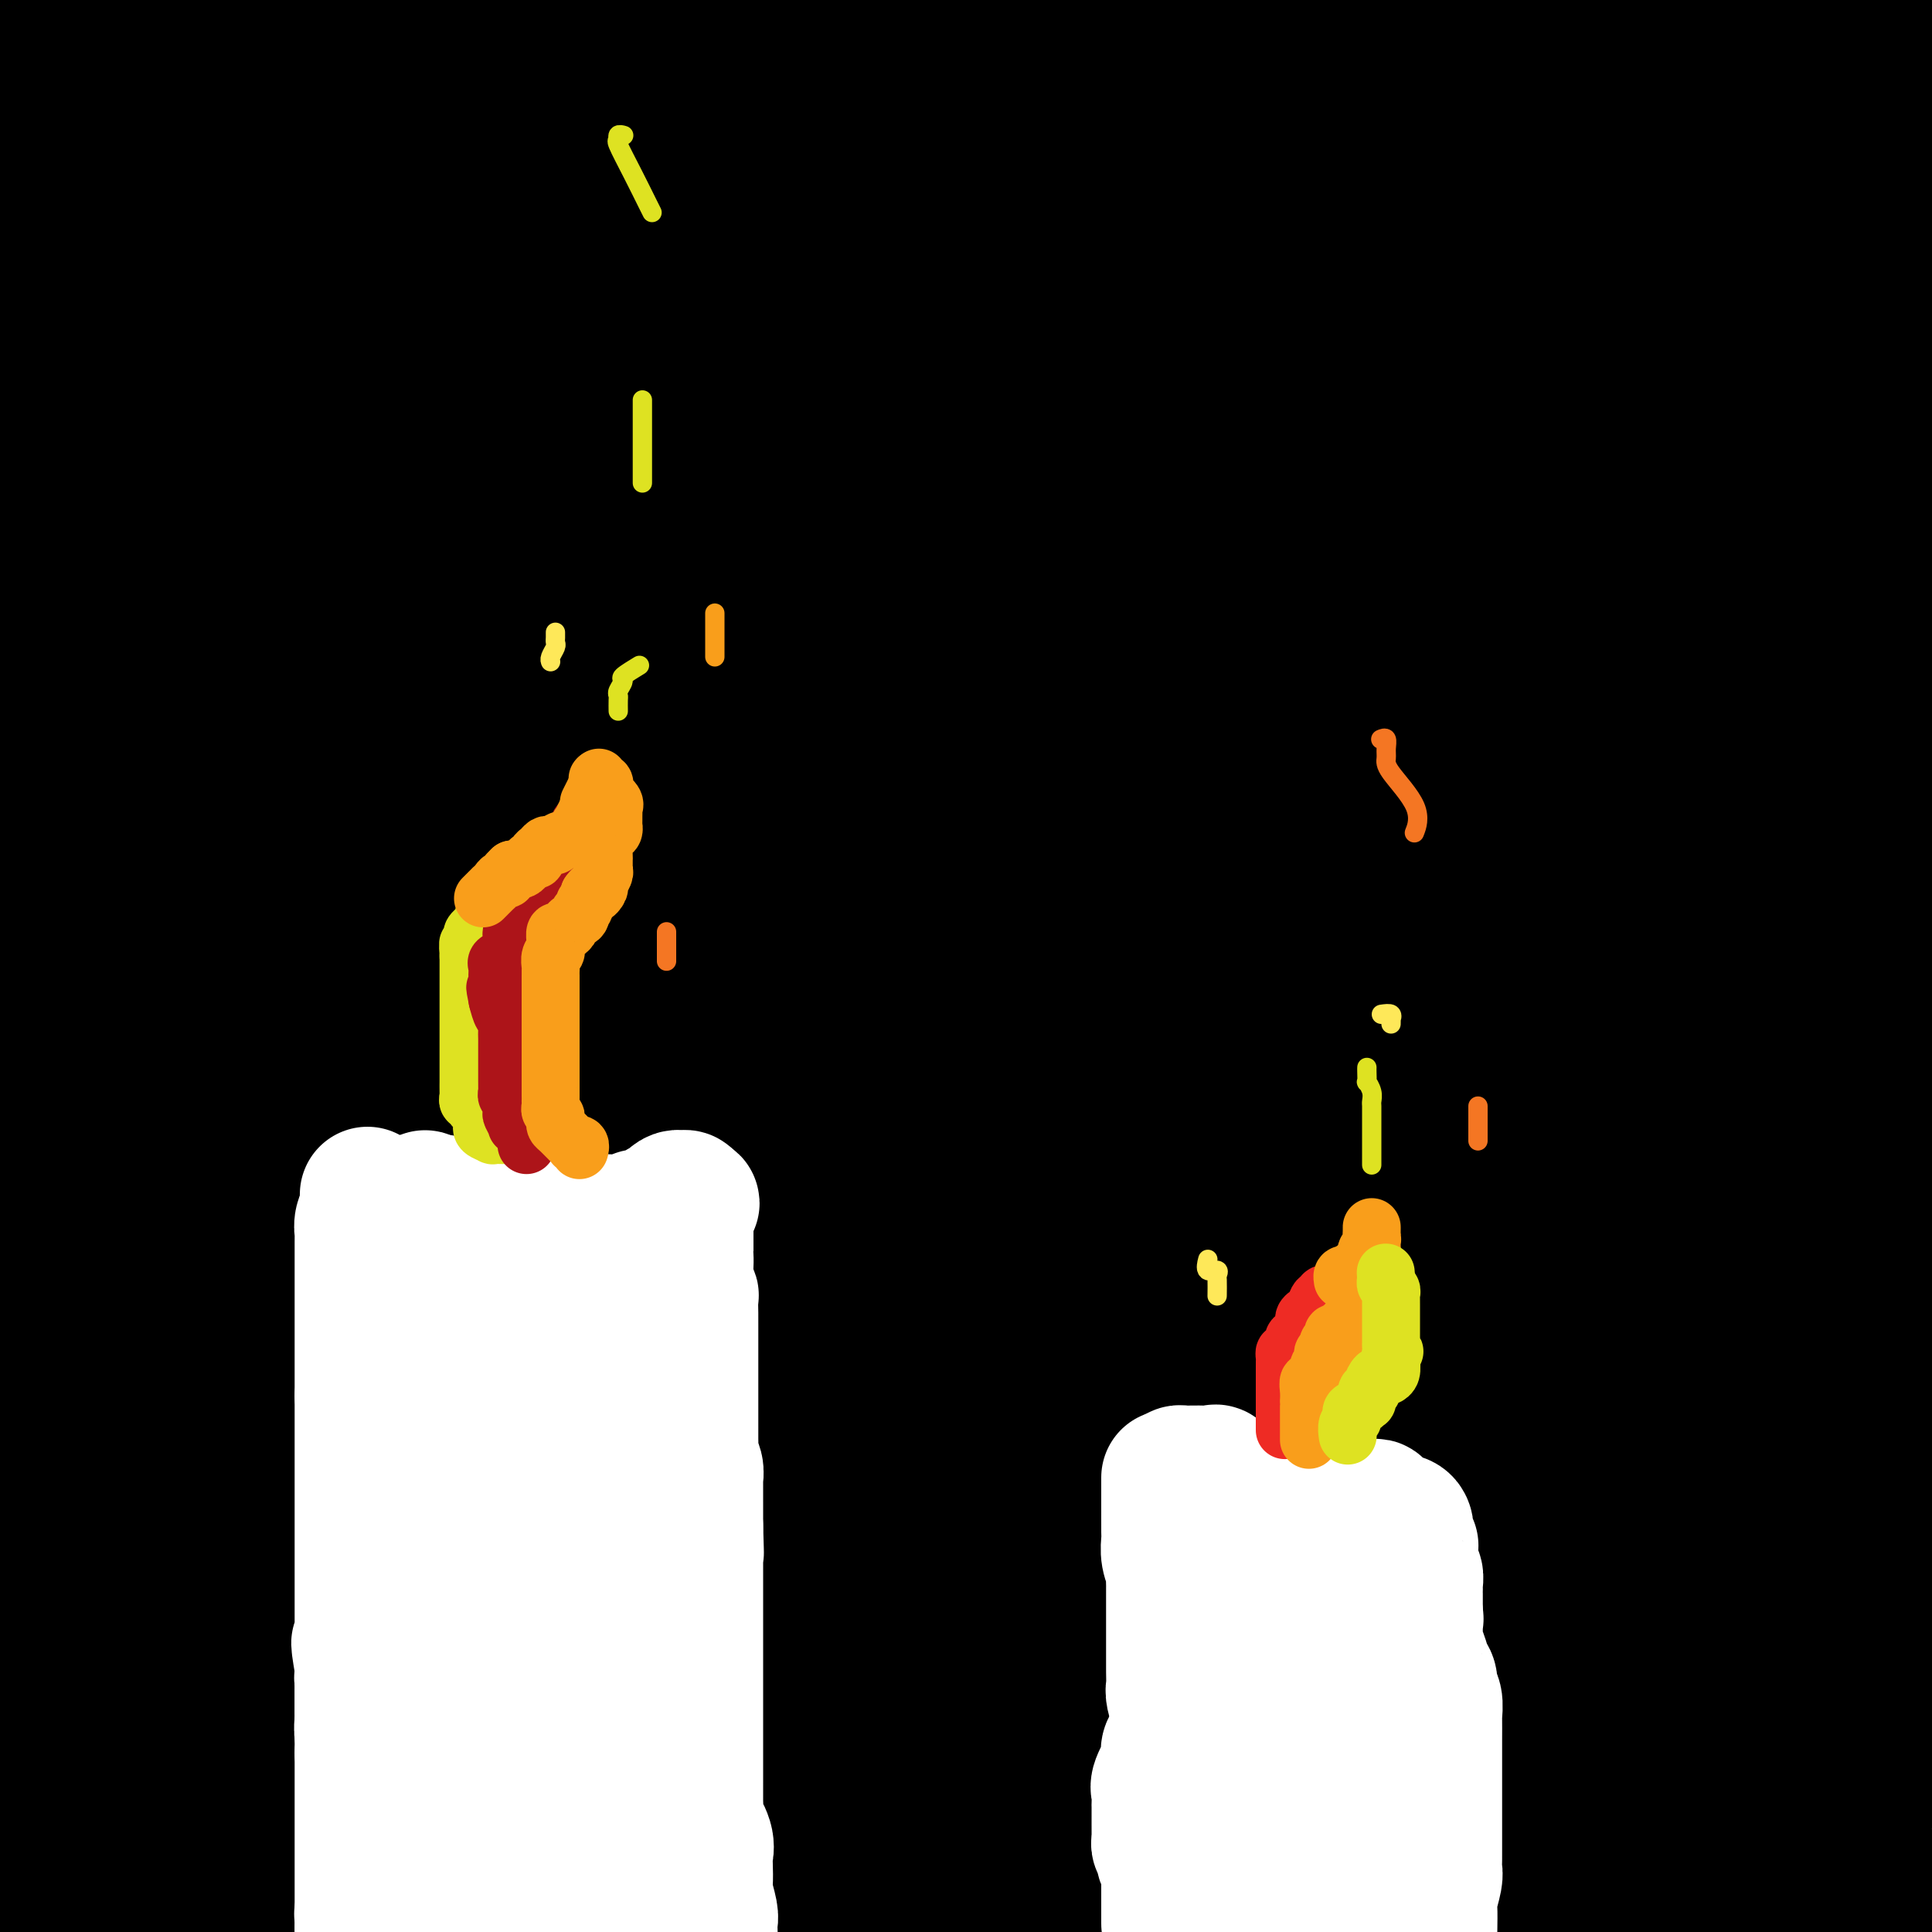 <svg viewBox='0 0 400 400' version='1.1' xmlns='http://www.w3.org/2000/svg' xmlns:xlink='http://www.w3.org/1999/xlink'><rect x="0" y="0" width="400" height="400" fill="#333333" stroke="none"/><g fill='none' stroke='#000000' stroke-width='28' stroke-linecap='round' stroke-linejoin='round'><path d='M297,258c0.058,0.106 0.116,0.211 0,0c-0.116,-0.211 -0.408,-0.740 0,-1c0.408,-0.260 1.514,-0.252 0,0c-1.514,0.252 -5.650,0.747 -9,1c-3.350,0.253 -5.915,0.264 -16,1c-10.085,0.736 -27.689,2.196 -47,3c-19.311,0.804 -40.327,0.951 -65,1c-24.673,0.049 -53.001,-0.001 -71,0c-17.999,0.001 -25.670,0.054 -28,0c-2.330,-0.054 0.679,-0.216 -1,0c-1.679,0.216 -8.048,0.811 15,5c23.048,4.189 75.513,11.974 134,15c58.487,3.026 122.996,1.293 165,0c42.004,-1.293 61.502,-2.147 81,-3'/><path d='M385,270c8.326,-1.269 16.652,-2.538 0,0c-16.652,2.538 -58.284,8.884 -104,15c-45.716,6.116 -95.518,12.002 -139,18c-43.482,5.998 -80.644,12.106 -104,18c-23.356,5.894 -32.904,11.572 -38,13c-5.096,1.428 -5.739,-1.395 0,0c5.739,1.395 17.861,7.006 44,9c26.139,1.994 66.296,0.370 108,0c41.704,-0.370 84.954,0.512 120,-6c35.046,-6.512 61.888,-20.420 76,-28c14.112,-7.580 15.494,-8.834 16,-10c0.506,-1.166 0.136,-2.245 0,-3c-0.136,-0.755 -0.039,-1.186 -2,-2c-1.961,-0.814 -5.980,-2.011 -14,-3c-8.020,-0.989 -20.042,-1.772 -37,0c-16.958,1.772 -38.850,6.097 -66,10c-27.150,3.903 -59.556,7.385 -84,12c-24.444,4.615 -40.927,10.363 -49,14c-8.073,3.637 -7.738,5.162 -8,6c-0.262,0.838 -1.122,0.987 -1,2c0.122,1.013 1.225,2.888 28,5c26.775,2.112 79.221,4.461 130,-1c50.779,-5.461 99.889,-18.730 149,-32'/><path d='M349,293c10.149,-2.363 20.298,-4.726 0,0c-20.298,4.726 -71.042,16.542 -109,32c-37.958,15.458 -63.131,34.560 -79,48c-15.869,13.440 -22.435,21.220 -29,29'/><path d='M250,391c-8.327,3.595 -16.655,7.190 0,0c16.655,-7.190 58.292,-25.167 88,-42c29.708,-16.833 47.488,-32.524 59,-45c11.512,-12.476 16.756,-21.738 22,-31'/><path d='M377,259c4.866,-0.718 9.733,-1.437 0,0c-9.733,1.437 -34.064,5.029 -85,17c-50.936,11.971 -128.477,32.319 -167,43c-38.523,10.681 -38.030,11.694 -55,17c-16.970,5.306 -51.404,14.905 -65,19c-13.596,4.095 -6.355,2.686 -3,3c3.355,0.314 2.824,2.352 29,4c26.176,1.648 79.057,2.906 136,0c56.943,-2.906 117.946,-9.975 158,-17c40.054,-7.025 59.158,-14.007 70,-18c10.842,-3.993 13.421,-4.996 16,-6'/><path d='M371,320c4.810,-1.905 9.619,-3.810 0,0c-9.619,3.810 -33.667,13.333 -67,22c-33.333,8.667 -75.952,16.476 -122,26c-46.048,9.524 -95.524,20.762 -145,32'/><path d='M281,395c-5.879,2.695 -11.757,5.390 0,0c11.757,-5.390 41.151,-18.864 54,-26c12.849,-7.136 9.155,-7.933 7,-9c-2.155,-1.067 -2.770,-2.404 -5,-3c-2.230,-0.596 -6.075,-0.453 -15,0c-8.925,0.453 -22.928,1.214 -42,3c-19.072,1.786 -43.212,4.596 -72,10c-28.788,5.404 -62.225,13.401 -91,20c-28.775,6.599 -52.887,11.799 -77,17'/><path d='M264,377c-0.232,0.913 -0.464,1.825 0,0c0.464,-1.825 1.623,-6.388 2,-10c0.377,-3.612 -0.030,-6.274 -2,-8c-1.970,-1.726 -5.505,-2.517 -7,-3c-1.495,-0.483 -0.950,-0.660 -4,-1c-3.050,-0.340 -9.694,-0.844 -32,2c-22.306,2.844 -60.275,9.035 -84,14c-23.725,4.965 -33.207,8.704 -53,15c-19.793,6.296 -49.896,15.148 -80,24'/><path d='M163,391c-10.172,5.160 -20.344,10.321 0,0c20.344,-10.321 71.204,-36.123 98,-52c26.796,-15.877 29.529,-21.829 31,-27c1.471,-5.171 1.681,-9.560 1,-13c-0.681,-3.440 -2.252,-5.929 -5,-7c-2.748,-1.071 -6.672,-0.723 -12,-1c-5.328,-0.277 -12.060,-1.179 -29,5c-16.940,6.179 -44.087,19.440 -73,32c-28.913,12.560 -59.592,24.420 -83,36c-23.408,11.580 -39.545,22.880 -49,31c-9.455,8.120 -12.227,13.060 -15,18'/><path d='M242,385c-2.424,1.936 -4.847,3.871 0,0c4.847,-3.871 16.966,-13.549 22,-19c5.034,-5.451 2.985,-6.677 1,-8c-1.985,-1.323 -3.905,-2.744 -6,-4c-2.095,-1.256 -4.366,-2.347 -15,-2c-10.634,0.347 -29.632,2.132 -56,8c-26.368,5.868 -60.105,15.819 -95,25c-34.895,9.181 -70.947,17.590 -107,26'/><path d='M127,394c-4.916,2.416 -9.831,4.833 0,0c9.831,-4.833 34.409,-16.915 45,-23c10.591,-6.085 7.196,-6.173 5,-7c-2.196,-0.827 -3.193,-2.393 -4,-3c-0.807,-0.607 -1.422,-0.256 -13,0c-11.578,0.256 -34.117,0.415 -61,5c-26.883,4.585 -58.109,13.596 -77,19c-18.891,5.404 -25.445,7.202 -32,9'/><path d='M7,394c-3.133,0.251 -6.266,0.501 0,0c6.266,-0.501 21.931,-1.754 29,-3c7.069,-1.246 5.543,-2.485 5,-3c-0.543,-0.515 -0.104,-0.307 0,-1c0.104,-0.693 -0.127,-2.289 -1,-3c-0.873,-0.711 -2.389,-0.538 -8,-1c-5.611,-0.462 -15.317,-1.561 -23,-2c-7.683,-0.439 -13.341,-0.220 -19,0'/><path d='M9,354c-2.151,3.741 -4.302,7.482 0,0c4.302,-7.482 15.057,-26.188 22,-42c6.943,-15.812 10.074,-28.731 13,-40c2.926,-11.269 5.646,-20.888 8,-29c2.354,-8.112 4.342,-14.717 5,-18c0.658,-3.283 -0.014,-3.243 0,-4c0.014,-0.757 0.713,-2.312 0,-3c-0.713,-0.688 -2.838,-0.510 -4,0c-1.162,0.510 -1.359,1.353 -6,7c-4.641,5.647 -13.725,16.099 -21,29c-7.275,12.901 -12.742,28.253 -16,45c-3.258,16.747 -4.308,34.890 -5,47c-0.692,12.110 -1.026,18.186 0,23c1.026,4.814 3.414,8.365 4,10c0.586,1.635 -0.629,1.353 0,1c0.629,-0.353 3.102,-0.779 4,-14c0.898,-13.221 0.219,-39.238 0,-57c-0.219,-17.762 0.020,-27.271 0,-40c-0.020,-12.729 -0.301,-28.679 -2,-40c-1.699,-11.321 -4.817,-18.012 -7,-27c-2.183,-8.988 -3.429,-20.272 -4,-27c-0.571,-6.728 -0.465,-8.899 0,-10c0.465,-1.101 1.290,-1.130 2,-1c0.710,0.130 1.307,0.420 1,0c-0.307,-0.420 -1.516,-1.548 -3,-2c-1.484,-0.452 -3.242,-0.226 -5,0'/><path d='M0,367c-0.192,-0.559 -0.384,-1.118 0,0c0.384,1.118 1.343,3.913 2,5c0.657,1.087 1.011,0.467 1,1c-0.011,0.533 -0.388,2.221 0,-8c0.388,-10.221 1.539,-32.349 -1,-61c-2.539,-28.651 -8.770,-63.826 -15,-99'/><path d='M2,109c-2.074,-9.682 -4.148,-19.364 0,0c4.148,19.364 14.516,67.773 24,105c9.484,37.227 18.082,63.271 22,75c3.918,11.729 3.155,9.141 3,8c-0.155,-1.141 0.297,-0.836 1,0c0.703,0.836 1.658,2.204 2,-4c0.342,-6.204 0.072,-19.981 0,-39c-0.072,-19.019 0.054,-43.282 0,-69c-0.054,-25.718 -0.288,-52.891 0,-76c0.288,-23.109 1.098,-42.153 0,-58c-1.098,-15.847 -4.103,-28.497 -6,-37c-1.897,-8.503 -2.685,-12.858 -3,-15c-0.315,-2.142 -0.158,-2.071 0,-2'/><path d='M40,0c0.324,-0.309 0.648,-0.617 0,0c-0.648,0.617 -2.268,2.160 -4,13c-1.732,10.840 -3.574,30.977 -7,53c-3.426,22.023 -8.434,45.932 -12,73c-3.566,27.068 -5.689,57.294 -7,76c-1.311,18.706 -1.809,25.891 -2,29c-0.191,3.109 -0.076,2.143 0,1c0.076,-1.143 0.113,-2.461 0,-19c-0.113,-16.539 -0.377,-48.299 0,-80c0.377,-31.701 1.393,-63.343 0,-90c-1.393,-26.657 -5.197,-48.328 -9,-70'/><path d='M8,38c-0.917,4.583 -1.833,9.167 0,0c1.833,-9.167 6.417,-32.083 11,-55'/><path d='M7,18c0.242,-4.271 0.484,-8.541 0,0c-0.484,8.541 -1.695,29.894 -2,43c-0.305,13.106 0.294,17.963 1,21c0.706,3.037 1.519,4.252 2,5c0.481,0.748 0.632,1.028 1,1c0.368,-0.028 0.955,-0.364 1,0c0.045,0.364 -0.452,1.427 0,-1c0.452,-2.427 1.852,-8.346 5,-21c3.148,-12.654 8.042,-32.044 13,-49c4.958,-16.956 9.979,-31.478 15,-46'/><path d='M55,38c-0.241,-12.778 -0.482,-25.555 0,0c0.482,25.555 1.688,89.444 4,120c2.312,30.556 5.732,27.781 8,35c2.268,7.219 3.384,24.433 4,31c0.616,6.567 0.731,2.486 1,1c0.269,-1.486 0.691,-0.378 1,0c0.309,0.378 0.505,0.025 2,-2c1.495,-2.025 4.288,-5.721 9,-17c4.712,-11.279 11.342,-30.139 17,-52c5.658,-21.861 10.345,-46.721 13,-65c2.655,-18.279 3.277,-29.977 4,-37c0.723,-7.023 1.548,-9.373 2,-11c0.452,-1.627 0.531,-2.533 0,-3c-0.531,-0.467 -1.673,-0.496 -4,1c-2.327,1.496 -5.839,4.516 -6,5c-0.161,0.484 3.029,-1.569 -8,7c-11.029,8.569 -36.277,27.758 -53,45c-16.723,17.242 -24.922,32.536 -31,47c-6.078,14.464 -10.036,28.096 -12,36c-1.964,7.904 -1.934,10.078 -2,11c-0.066,0.922 -0.228,0.593 0,1c0.228,0.407 0.847,1.552 3,1c2.153,-0.552 5.839,-2.800 9,-6c3.161,-3.200 5.796,-7.351 9,-15c3.204,-7.649 6.978,-18.798 11,-29c4.022,-10.202 8.291,-19.459 12,-28c3.709,-8.541 6.858,-16.366 9,-24c2.142,-7.634 3.276,-15.076 4,-20c0.724,-4.924 1.040,-7.330 1,-9c-0.040,-1.670 -0.434,-2.603 0,-4c0.434,-1.397 1.695,-3.256 0,4c-1.695,7.256 -6.348,23.628 -11,40'/><path d='M51,101c-1.940,10.116 -1.292,13.405 -5,39c-3.708,25.595 -11.774,73.496 -15,94c-3.226,20.504 -1.611,13.609 -1,13c0.611,-0.609 0.219,5.066 0,7c-0.219,1.934 -0.264,0.127 0,-5c0.264,-5.127 0.838,-13.573 1,-19c0.162,-5.427 -0.088,-7.833 0,-28c0.088,-20.167 0.515,-58.094 0,-76c-0.515,-17.906 -1.970,-15.791 0,-29c1.970,-13.209 7.365,-41.741 10,-58c2.635,-16.259 2.509,-20.246 3,-24c0.491,-3.754 1.599,-7.274 2,-9c0.401,-1.726 0.094,-1.659 0,-2c-0.094,-0.341 0.026,-1.092 0,3c-0.026,4.092 -0.196,13.025 0,26c0.196,12.975 0.758,29.990 2,45c1.242,15.010 3.164,28.015 5,40c1.836,11.985 3.587,22.950 5,33c1.413,10.050 2.489,19.186 3,23c0.511,3.814 0.456,2.306 1,3c0.544,0.694 1.686,3.588 2,5c0.314,1.412 -0.199,1.341 1,0c1.199,-1.341 4.112,-3.953 7,-15c2.888,-11.047 5.751,-30.530 12,-48c6.249,-17.470 15.884,-32.927 23,-45c7.116,-12.073 11.711,-20.762 15,-26c3.289,-5.238 5.270,-7.026 6,-8c0.730,-0.974 0.209,-1.136 0,-1c-0.209,0.136 -0.104,0.568 0,1'/><path d='M128,40c7.658,-12.309 4.803,-3.580 0,11c-4.803,14.580 -11.556,35.011 -28,70c-16.444,34.989 -42.581,84.535 -58,131c-15.419,46.465 -20.120,89.847 -21,121c-0.880,31.153 2.060,50.076 5,69'/><path d='M193,320c-7.050,11.545 -14.099,23.090 0,0c14.099,-23.090 49.348,-80.815 72,-117c22.652,-36.185 32.708,-50.828 41,-62c8.292,-11.172 14.819,-18.871 14,-18c-0.819,0.871 -8.985,10.312 -12,14c-3.015,3.688 -0.878,1.623 -10,10c-9.122,8.377 -29.503,27.197 -52,43c-22.497,15.803 -47.112,28.591 -70,41c-22.888,12.409 -44.050,24.441 -54,31c-9.950,6.559 -8.688,7.645 -9,8c-0.312,0.355 -2.199,-0.021 0,1c2.199,1.021 8.484,3.440 30,0c21.516,-3.440 58.262,-12.740 92,-24c33.738,-11.260 64.468,-24.480 86,-36c21.532,-11.520 33.867,-21.339 39,-26c5.133,-4.661 3.065,-4.166 2,-4c-1.065,0.166 -1.127,0.001 -2,0c-0.873,-0.001 -2.556,0.162 -5,0c-2.444,-0.162 -5.648,-0.649 -17,3c-11.352,3.649 -30.853,11.434 -52,20c-21.147,8.566 -43.939,17.913 -70,29c-26.061,11.087 -55.389,23.914 -77,35c-21.611,11.086 -35.503,20.430 -42,25c-6.497,4.570 -5.597,4.366 -4,5c1.597,0.634 3.892,2.106 7,4c3.108,1.894 7.029,4.209 37,0c29.971,-4.209 85.992,-14.941 136,-30c50.008,-15.059 94.002,-34.445 117,-46c22.998,-11.555 24.999,-15.277 27,-19'/><path d='M370,198c2.622,-0.564 5.244,-1.127 0,0c-5.244,1.127 -18.352,3.945 -38,8c-19.648,4.055 -45.834,9.346 -75,14c-29.166,4.654 -61.313,8.671 -92,13c-30.687,4.329 -59.915,8.970 -89,15c-29.085,6.030 -58.028,13.448 -69,17c-10.972,3.552 -3.973,3.239 -3,3c0.973,-0.239 -4.079,-0.404 0,3c4.079,3.404 17.287,10.375 40,14c22.713,3.625 54.929,3.903 88,5c33.071,1.097 66.998,3.012 99,-1c32.002,-4.012 62.080,-13.953 81,-21c18.920,-7.047 26.683,-11.202 30,-13c3.317,-1.798 2.187,-1.240 2,-1c-0.187,0.240 0.570,0.162 1,0c0.430,-0.162 0.532,-0.406 -2,0c-2.532,0.406 -7.698,1.463 -12,3c-4.302,1.537 -7.738,3.553 -25,9c-17.262,5.447 -48.349,14.326 -84,23c-35.651,8.674 -75.868,17.143 -116,26c-40.132,8.857 -80.181,18.102 -106,25c-25.819,6.898 -37.410,11.449 -49,16'/><path d='M13,349c-11.691,1.114 -23.383,2.228 0,0c23.383,-2.228 81.840,-7.797 136,-18c54.160,-10.203 104.023,-25.038 139,-37c34.977,-11.962 55.069,-21.050 70,-28c14.931,-6.950 24.702,-11.762 30,-14c5.298,-2.238 6.123,-1.902 7,-2c0.877,-0.098 1.805,-0.631 2,1c0.195,1.631 -0.342,5.424 -1,9c-0.658,3.576 -1.436,6.933 -15,18c-13.564,11.067 -39.914,29.843 -54,40c-14.086,10.157 -15.908,11.696 -35,22c-19.092,10.304 -55.455,29.373 -81,46c-25.545,16.627 -40.273,30.814 -55,45'/><path d='M386,376c-1.250,3.417 -2.500,6.833 0,0c2.500,-6.833 8.750,-23.917 15,-41'/><path d='M395,311c0.928,1.101 1.857,2.202 0,0c-1.857,-2.202 -6.499,-7.709 -10,-10c-3.501,-2.291 -5.861,-1.368 -9,-2c-3.139,-0.632 -7.058,-2.819 -16,2c-8.942,4.819 -22.907,16.644 -39,32c-16.093,15.356 -34.312,34.245 -50,54c-15.688,19.755 -28.844,40.378 -42,61'/><path d='M395,392c0.274,-0.101 0.548,-0.202 0,0c-0.548,0.202 -1.917,0.708 -7,-1c-5.083,-1.708 -13.881,-5.631 -40,1c-26.119,6.631 -69.560,23.815 -113,41'/><path d='M304,386c-0.659,2.412 -1.318,4.823 0,0c1.318,-4.823 4.613,-16.881 5,-26c0.387,-9.119 -2.134,-15.300 -3,-17c-0.866,-1.700 -0.078,1.080 -4,0c-3.922,-1.080 -12.556,-6.022 -31,0c-18.444,6.022 -46.698,23.006 -69,38c-22.302,14.994 -38.651,27.997 -55,41'/><path d='M330,378c-0.267,0.944 -0.534,1.889 0,0c0.534,-1.889 1.870,-6.611 2,-9c0.130,-2.389 -0.944,-2.444 -4,-3c-3.056,-0.556 -8.092,-1.611 -18,0c-9.908,1.611 -24.688,5.889 -40,12c-15.312,6.111 -31.156,14.056 -47,22'/><path d='M225,395c-1.015,0.993 -2.030,1.985 0,0c2.030,-1.985 7.105,-6.949 9,-9c1.895,-2.051 0.611,-1.189 0,0c-0.611,1.189 -0.549,2.705 -1,4c-0.451,1.295 -1.415,2.370 -4,6c-2.585,3.630 -6.793,9.815 -11,16'/><path d='M250,379c-3.727,3.169 -7.453,6.339 0,0c7.453,-6.339 26.087,-22.186 37,-31c10.913,-8.814 14.105,-10.593 16,-12c1.895,-1.407 2.493,-2.441 3,-2c0.507,0.441 0.923,2.359 -1,5c-1.923,2.641 -6.186,6.007 -8,15c-1.814,8.993 -1.181,23.614 0,32c1.181,8.386 2.909,10.539 7,12c4.091,1.461 10.546,2.231 17,3'/><path d='M342,397c-2.097,0.928 -4.194,1.857 0,0c4.194,-1.857 14.679,-6.498 22,-11c7.321,-4.502 11.478,-8.865 15,-13c3.522,-4.135 6.410,-8.042 8,-11c1.590,-2.958 1.882,-4.966 2,-6c0.118,-1.034 0.063,-1.093 0,-1c-0.063,0.093 -0.133,0.337 0,-1c0.133,-1.337 0.469,-4.255 -1,0c-1.469,4.255 -4.742,15.684 -6,21c-1.258,5.316 -0.502,4.519 0,9c0.502,4.481 0.751,14.241 1,24'/><path d='M385,395c0.691,2.130 1.382,4.261 0,0c-1.382,-4.261 -4.836,-14.913 -9,-28c-4.164,-13.087 -9.038,-28.610 -13,-44c-3.962,-15.390 -7.013,-30.648 -10,-42c-2.987,-11.352 -5.910,-18.797 -7,-22c-1.090,-3.203 -0.349,-2.162 0,-2c0.349,0.162 0.304,-0.555 0,-1c-0.304,-0.445 -0.869,-0.619 -1,1c-0.131,1.619 0.172,5.032 0,12c-0.172,6.968 -0.819,17.492 1,29c1.819,11.508 6.105,23.999 10,36c3.895,12.001 7.401,23.510 9,30c1.599,6.490 1.293,7.960 3,12c1.707,4.040 5.429,10.650 7,12c1.571,1.350 0.992,-2.560 1,-6c0.008,-3.440 0.602,-6.410 1,-17c0.398,-10.590 0.599,-28.799 -3,-51c-3.599,-22.201 -10.998,-48.393 -19,-70c-8.002,-21.607 -16.607,-38.631 -22,-49c-5.393,-10.369 -7.575,-14.085 -9,-17c-1.425,-2.915 -2.093,-5.030 -3,-7c-0.907,-1.970 -2.052,-3.796 -3,-5c-0.948,-1.204 -1.699,-1.785 -3,-3c-1.301,-1.215 -3.151,-3.062 -4,0c-0.849,3.062 -0.697,11.035 -2,24c-1.303,12.965 -4.063,30.924 -2,51c2.063,20.076 8.948,42.269 16,61c7.052,18.731 14.271,34.000 19,44c4.729,10.000 6.969,14.732 9,17c2.031,2.268 3.855,2.072 5,2c1.145,-0.072 1.613,-0.021 2,0c0.387,0.021 0.694,0.010 1,0'/><path d='M359,362c2.988,-6.742 6.457,-24.599 9,-36c2.543,-11.401 4.158,-16.348 5,-32c0.842,-15.652 0.909,-42.009 1,-57c0.091,-14.991 0.205,-18.615 0,-22c-0.205,-3.385 -0.731,-6.530 -1,-7c-0.269,-0.470 -0.282,1.736 0,0c0.282,-1.736 0.859,-7.414 0,8c-0.859,15.414 -3.154,51.919 -4,72c-0.846,20.081 -0.242,23.737 0,41c0.242,17.263 0.121,48.131 0,79'/><path d='M369,372c-0.204,6.240 -0.408,12.479 0,0c0.408,-12.479 1.427,-43.678 0,-70c-1.427,-26.322 -5.299,-47.768 -9,-61c-3.701,-13.232 -7.231,-18.250 -9,-20c-1.769,-1.750 -1.778,-0.231 -1,-2c0.778,-1.769 2.343,-6.825 0,6c-2.343,12.825 -8.592,43.530 -15,71c-6.408,27.470 -12.974,51.706 -17,72c-4.026,20.294 -5.513,36.647 -7,53'/><path d='M330,399c-0.682,1.242 -1.363,2.485 0,0c1.363,-2.485 4.771,-8.697 6,-17c1.229,-8.303 0.278,-18.698 0,-31c-0.278,-12.302 0.115,-26.510 0,-33c-0.115,-6.490 -0.739,-5.261 -1,-9c-0.261,-3.739 -0.159,-12.447 0,-16c0.159,-3.553 0.374,-1.951 0,-1c-0.374,0.951 -1.336,1.252 0,6c1.336,4.748 4.971,13.943 8,23c3.029,9.057 5.453,17.977 7,26c1.547,8.023 2.219,15.151 3,22c0.781,6.849 1.672,13.421 2,18c0.328,4.579 0.094,7.165 0,9c-0.094,1.835 -0.047,2.917 0,4'/><path d='M352,392c0.447,1.380 0.893,2.760 0,0c-0.893,-2.760 -3.127,-9.659 -5,-16c-1.873,-6.341 -3.386,-12.125 -5,-17c-1.614,-4.875 -3.329,-8.839 -5,-13c-1.671,-4.161 -3.297,-8.517 -5,-13c-1.703,-4.483 -3.483,-9.094 -6,-17c-2.517,-7.906 -5.771,-19.106 -8,-26c-2.229,-6.894 -3.433,-9.482 -4,-11c-0.567,-1.518 -0.497,-1.966 -1,-3c-0.503,-1.034 -1.578,-2.653 -2,-4c-0.422,-1.347 -0.189,-2.422 0,-5c0.189,-2.578 0.334,-6.660 0,-12c-0.334,-5.340 -1.147,-11.938 -2,-18c-0.853,-6.062 -1.745,-11.589 -3,-18c-1.255,-6.411 -2.872,-13.705 -5,-18c-2.128,-4.295 -4.766,-5.590 -6,-6c-1.234,-0.410 -1.063,0.065 -2,0c-0.937,-0.065 -2.980,-0.670 -5,0c-2.020,0.670 -4.016,2.614 -11,6c-6.984,3.386 -18.954,8.214 -33,13c-14.046,4.786 -30.167,9.531 -40,15c-9.833,5.469 -13.378,11.662 -20,15c-6.622,3.338 -16.321,3.822 0,7c16.321,3.178 58.663,9.051 104,2c45.337,-7.051 93.668,-27.025 142,-47'/><path d='M382,167c12.139,-5.319 24.278,-10.638 0,0c-24.278,10.638 -84.974,37.231 -109,48c-24.026,10.769 -11.381,5.712 -7,4c4.381,-1.712 0.497,-0.080 -1,2c-1.497,2.080 -0.607,4.609 0,6c0.607,1.391 0.933,1.644 10,2c9.067,0.356 26.876,0.816 51,0c24.124,-0.816 54.562,-2.908 85,-5'/><path d='M377,242c6.893,-3.186 13.786,-6.371 0,0c-13.786,6.371 -48.251,22.300 -68,33c-19.749,10.700 -24.784,16.171 -29,19c-4.216,2.829 -7.615,3.016 -5,3c2.615,-0.016 11.242,-0.235 31,-10c19.758,-9.765 50.645,-29.076 80,-50c29.355,-20.924 57.177,-43.462 85,-66'/><path d='M369,136c5.122,-1.104 10.244,-2.207 0,0c-10.244,2.207 -35.856,7.725 -68,19c-32.144,11.275 -70.822,28.306 -89,37c-18.178,8.694 -15.858,9.051 -17,10c-1.142,0.949 -5.748,2.489 -8,3c-2.252,0.511 -2.150,-0.007 2,0c4.150,0.007 12.348,0.540 36,0c23.652,-0.540 62.758,-2.154 100,-8c37.242,-5.846 72.621,-15.923 108,-26'/><path d='M357,173c14.682,-4.205 29.364,-8.411 0,0c-29.364,8.411 -102.776,29.437 -135,39c-32.224,9.563 -23.262,7.662 -27,12c-3.738,4.338 -20.175,14.914 -26,19c-5.825,4.086 -1.037,1.682 0,1c1.037,-0.682 -1.678,0.359 0,1c1.678,0.641 7.749,0.883 26,-1c18.251,-1.883 48.683,-5.892 85,-13c36.317,-7.108 78.519,-17.317 115,-28c36.481,-10.683 67.240,-21.842 98,-33'/><path d='M272,155c11.181,-2.248 22.361,-4.497 0,0c-22.361,4.497 -78.265,15.739 -113,25c-34.735,9.261 -48.302,16.539 -57,22c-8.698,5.461 -12.527,9.104 -14,11c-1.473,1.896 -0.591,2.044 0,2c0.591,-0.044 0.890,-0.279 0,0c-0.890,0.279 -2.971,1.072 3,0c5.971,-1.072 19.992,-4.009 51,-9c31.008,-4.991 79.002,-12.036 106,-16c26.998,-3.964 32.999,-4.847 61,-15c28.001,-10.153 78.000,-29.577 128,-49'/><path d='M383,145c9.257,-3.359 18.515,-6.717 0,0c-18.515,6.717 -64.802,23.510 -110,35c-45.198,11.490 -89.309,17.677 -131,26c-41.691,8.323 -80.964,18.784 -102,25c-21.036,6.216 -23.835,8.189 -26,9c-2.165,0.811 -3.694,0.461 -3,1c0.694,0.539 3.612,1.967 20,-2c16.388,-3.967 46.245,-13.330 83,-24c36.755,-10.670 80.409,-22.649 119,-35c38.591,-12.351 72.119,-25.076 92,-35c19.881,-9.924 26.115,-17.048 28,-20c1.885,-2.952 -0.581,-1.733 -3,-1c-2.419,0.733 -4.793,0.979 -17,5c-12.207,4.021 -34.248,11.815 -60,20c-25.752,8.185 -55.217,16.760 -86,25c-30.783,8.240 -62.886,16.145 -81,22c-18.114,5.855 -22.241,9.658 -31,15c-8.759,5.342 -22.152,12.221 -30,17c-7.848,4.779 -10.152,7.459 -12,10c-1.848,2.541 -3.241,4.945 -2,6c1.241,1.055 5.116,0.762 9,1c3.884,0.238 7.778,1.008 25,0c17.222,-1.008 47.773,-3.793 86,-15c38.227,-11.207 84.131,-30.835 120,-47c35.869,-16.165 61.703,-28.869 74,-35c12.297,-6.131 11.056,-5.691 10,-6c-1.056,-0.309 -1.928,-1.368 -4,-1c-2.072,0.368 -5.346,2.161 -14,6c-8.654,3.839 -22.689,9.722 -40,16c-17.311,6.278 -37.898,12.951 -57,17c-19.102,4.049 -36.720,5.475 -58,8c-21.280,2.525 -46.223,6.150 -65,10c-18.777,3.850 -31.389,7.925 -44,12'/><path d='M73,210c-10.299,2.963 -14.048,4.370 -16,5c-1.952,0.630 -2.107,0.483 0,0c2.107,-0.483 6.476,-1.302 4,1c-2.476,2.302 -11.797,7.726 20,-2c31.797,-9.726 104.711,-34.604 140,-46c35.289,-11.396 32.952,-9.312 55,-20c22.048,-10.688 68.482,-34.148 93,-50c24.518,-15.852 27.119,-24.097 28,-29c0.881,-4.903 0.043,-6.463 -1,-7c-1.043,-0.537 -2.289,-0.052 -4,0c-1.711,0.052 -3.886,-0.329 -13,0c-9.114,0.329 -25.166,1.368 -49,4c-23.834,2.632 -55.451,6.859 -89,14c-33.549,7.141 -69.029,17.198 -101,27c-31.971,9.802 -60.434,19.349 -80,27c-19.566,7.651 -30.235,13.407 -36,16c-5.765,2.593 -6.625,2.024 -6,2c0.625,-0.024 2.734,0.498 5,1c2.266,0.502 4.687,0.985 25,2c20.313,1.015 58.517,2.561 101,0c42.483,-2.561 89.245,-9.228 132,-17c42.755,-7.772 81.501,-16.649 103,-22c21.499,-5.351 25.749,-7.175 30,-9'/><path d='M390,108c7.216,-0.912 14.431,-1.824 0,0c-14.431,1.824 -50.509,6.383 -88,11c-37.491,4.617 -76.394,9.292 -114,17c-37.606,7.708 -73.913,18.450 -99,27c-25.087,8.550 -38.954,14.908 -44,18c-5.046,3.092 -1.271,2.916 -3,3c-1.729,0.084 -8.960,0.426 2,1c10.960,0.574 40.113,1.381 77,0c36.887,-1.381 81.508,-4.949 127,-11c45.492,-6.051 91.855,-14.586 122,-22c30.145,-7.414 44.073,-13.707 58,-20'/><path d='M381,129c5.991,-0.975 11.982,-1.950 0,0c-11.982,1.950 -41.937,6.824 -71,11c-29.063,4.176 -57.235,7.655 -85,13c-27.765,5.345 -55.122,12.556 -79,21c-23.878,8.444 -44.277,18.119 -58,25c-13.723,6.881 -20.769,10.967 -24,13c-3.231,2.033 -2.648,2.013 -2,2c0.648,-0.013 1.362,-0.020 9,-3c7.638,-2.980 22.199,-8.934 44,-18c21.801,-9.066 50.843,-21.244 79,-34c28.157,-12.756 55.428,-26.089 80,-39c24.572,-12.911 46.443,-25.400 57,-34c10.557,-8.600 9.798,-13.312 10,-16c0.202,-2.688 1.364,-3.354 0,-4c-1.364,-0.646 -5.254,-1.272 -12,-2c-6.746,-0.728 -16.348,-1.556 -30,0c-13.652,1.556 -31.353,5.497 -52,13c-20.647,7.503 -44.238,18.570 -66,28c-21.762,9.430 -41.693,17.224 -61,26c-19.307,8.776 -37.988,18.533 -49,24c-11.012,5.467 -14.354,6.643 -16,7c-1.646,0.357 -1.595,-0.105 -1,0c0.595,0.105 1.735,0.777 10,-1c8.265,-1.777 23.654,-6.005 48,-13c24.346,-6.995 57.649,-16.759 77,-22c19.351,-5.241 24.752,-5.958 42,-12c17.248,-6.042 46.344,-17.409 63,-25c16.656,-7.591 20.872,-11.407 23,-13c2.128,-1.593 2.168,-0.963 2,-1c-0.168,-0.037 -0.545,-0.741 0,-1c0.545,-0.259 2.013,-0.074 -9,0c-11.013,0.074 -34.506,0.037 -58,0'/><path d='M252,74c-25.534,1.393 -55.868,4.874 -84,11c-28.132,6.126 -54.063,14.896 -74,24c-19.937,9.104 -33.879,18.542 -42,26c-8.121,7.458 -10.421,12.936 -10,17c0.421,4.064 3.562,6.712 4,10c0.438,3.288 -1.829,7.214 12,9c13.829,1.786 43.752,1.432 74,0c30.248,-1.432 60.819,-3.940 96,-11c35.181,-7.060 74.972,-18.670 106,-30c31.028,-11.330 53.294,-22.380 64,-28c10.706,-5.620 9.853,-5.810 9,-6'/><path d='M386,90c5.326,-0.243 10.653,-0.486 0,0c-10.653,0.486 -37.285,1.700 -53,3c-15.715,1.300 -20.513,2.685 -45,10c-24.487,7.315 -68.664,20.560 -106,31c-37.336,10.440 -67.831,18.077 -91,26c-23.169,7.923 -39.010,16.134 -46,20c-6.990,3.866 -5.127,3.389 0,3c5.127,-0.389 13.517,-0.690 29,0c15.483,0.690 38.057,2.370 67,-3c28.943,-5.370 64.254,-17.792 103,-30c38.746,-12.208 80.927,-24.202 111,-36c30.073,-11.798 48.036,-23.399 66,-35'/><path d='M368,53c6.335,-1.711 12.669,-3.421 0,0c-12.669,3.421 -44.343,11.974 -88,25c-43.657,13.026 -99.298,30.525 -123,38c-23.702,7.475 -15.465,4.926 -14,5c1.465,0.074 -3.842,2.772 -6,4c-2.158,1.228 -1.167,0.986 -2,1c-0.833,0.014 -3.488,0.286 2,0c5.488,-0.286 19.121,-1.128 46,0c26.879,1.128 67.006,4.227 106,-3c38.994,-7.227 76.855,-24.779 101,-36c24.145,-11.221 34.572,-16.110 45,-21'/><path d='M397,67c6.775,-0.909 13.551,-1.817 0,0c-13.551,1.817 -47.428,6.360 -82,11c-34.572,4.640 -69.837,9.378 -101,14c-31.163,4.622 -58.223,9.129 -82,15c-23.777,5.871 -44.271,13.106 -53,16c-8.729,2.894 -5.694,1.449 -4,1c1.694,-0.449 2.045,0.100 0,0c-2.045,-0.100 -6.487,-0.850 4,0c10.487,0.850 35.904,3.300 82,0c46.096,-3.300 112.872,-12.350 152,-18c39.128,-5.650 50.608,-7.900 73,-14c22.392,-6.100 55.696,-16.050 89,-26'/><path d='M350,48c8.268,0.204 16.536,0.408 0,0c-16.536,-0.408 -57.876,-1.428 -91,0c-33.124,1.428 -58.031,5.305 -77,9c-18.969,3.695 -32.000,7.207 -41,9c-9.000,1.793 -13.969,1.866 -17,2c-3.031,0.134 -4.122,0.331 -5,1c-0.878,0.669 -1.542,1.812 15,-1c16.542,-2.812 50.290,-9.578 88,-18c37.710,-8.422 79.384,-18.498 111,-27c31.616,-8.502 53.176,-15.429 64,-19c10.824,-3.571 10.912,-3.785 11,-4'/><path d='M206,0c8.667,-1.489 17.333,-2.978 0,0c-17.333,2.978 -60.667,10.422 -110,17c-49.333,6.578 -104.667,12.289 -160,18'/><path d='M92,42c-13.314,0.860 -26.629,1.720 0,0c26.629,-1.720 93.201,-6.021 138,-12c44.799,-5.979 67.823,-13.638 81,-18c13.177,-4.362 16.505,-5.427 18,-6c1.495,-0.573 1.157,-0.653 1,-1c-0.157,-0.347 -0.132,-0.959 0,-1c0.132,-0.041 0.372,0.491 -5,0c-5.372,-0.491 -16.357,-2.004 -37,0c-20.643,2.004 -50.946,7.527 -84,13c-33.054,5.473 -68.861,10.897 -106,16c-37.139,5.103 -75.611,9.887 -99,13c-23.389,3.113 -31.694,4.557 -40,6'/><path d='M44,56c-9.863,-0.367 -19.726,-0.735 0,0c19.726,0.735 69.042,2.572 106,0c36.958,-2.572 61.558,-9.553 78,-15c16.442,-5.447 24.726,-9.359 28,-11c3.274,-1.641 1.536,-1.010 1,-1c-0.536,0.010 0.128,-0.601 0,-1c-0.128,-0.399 -1.047,-0.584 -1,-1c0.047,-0.416 1.061,-1.061 -14,-1c-15.061,0.061 -46.198,0.830 -60,0c-13.802,-0.830 -10.269,-3.258 -38,3c-27.731,6.258 -86.728,21.203 -113,29c-26.272,7.797 -19.821,8.445 -20,10c-0.179,1.555 -6.988,4.018 -8,5c-1.012,0.982 3.772,0.482 7,0c3.228,-0.482 4.899,-0.947 14,-4c9.101,-3.053 25.632,-8.694 43,-16c17.368,-7.306 35.573,-16.278 52,-24c16.427,-7.722 31.077,-14.194 40,-19c8.923,-4.806 12.121,-7.944 14,-10c1.879,-2.056 2.440,-3.028 3,-4'/><path d='M81,1c1.684,-0.502 3.367,-1.004 0,0c-3.367,1.004 -11.785,3.515 -16,5c-4.215,1.485 -4.226,1.945 -4,2c0.226,0.055 0.689,-0.295 -1,0c-1.689,0.295 -5.532,1.233 2,0c7.532,-1.233 26.438,-4.638 50,-8c23.562,-3.362 51.781,-6.681 80,-10'/><path d='M93,9c7.169,-2.226 14.339,-4.452 0,0c-14.339,4.452 -50.186,15.584 -65,20c-14.814,4.416 -8.596,2.118 -8,2c0.596,-0.118 -4.430,1.944 -7,3c-2.570,1.056 -2.684,1.107 -3,1c-0.316,-0.107 -0.833,-0.370 -1,0c-0.167,0.370 0.015,1.373 0,2c-0.015,0.627 -0.226,0.876 1,2c1.226,1.124 3.889,3.121 15,5c11.111,1.879 30.671,3.640 53,4c22.329,0.360 47.428,-0.680 71,0c23.572,0.680 45.619,3.081 61,5c15.381,1.919 24.098,3.356 28,4c3.902,0.644 2.990,0.494 3,1c0.010,0.506 0.943,1.667 1,3c0.057,1.333 -0.763,2.838 -2,5c-1.237,2.162 -2.892,4.983 -11,8c-8.108,3.017 -22.670,6.231 -39,9c-16.330,2.769 -34.429,5.092 -56,8c-21.571,2.908 -46.612,6.403 -63,9c-16.388,2.597 -24.121,4.298 -28,5c-3.879,0.702 -3.905,0.404 -3,0c0.905,-0.404 2.741,-0.915 4,-1c1.259,-0.085 1.941,0.255 13,-1c11.059,-1.255 32.494,-4.104 56,-9c23.506,-4.896 49.084,-11.838 64,-16c14.916,-4.162 19.170,-5.544 18,-6c-1.170,-0.456 -7.763,0.012 -22,2c-14.237,1.988 -36.119,5.494 -58,9'/><path d='M115,83c-21.162,2.940 -34.066,4.789 -40,6c-5.934,1.211 -4.899,1.784 -4,2c0.899,0.216 1.663,0.076 9,0c7.337,-0.076 21.247,-0.087 38,-2c16.753,-1.913 36.349,-5.727 55,-11c18.651,-5.273 36.358,-12.007 45,-16c8.642,-3.993 8.220,-5.247 8,-6c-0.220,-0.753 -0.239,-1.006 0,-1c0.239,0.006 0.736,0.270 -4,0c-4.736,-0.270 -14.706,-1.073 -27,0c-12.294,1.073 -26.914,4.022 -47,7c-20.086,2.978 -45.638,5.983 -58,8c-12.362,2.017 -11.533,3.045 -13,4c-1.467,0.955 -5.229,1.838 -4,2c1.229,0.162 7.451,-0.397 15,0c7.549,0.397 16.426,1.750 40,0c23.574,-1.750 61.845,-6.603 98,-14c36.155,-7.397 70.196,-17.338 98,-25c27.804,-7.662 49.373,-13.046 65,-18c15.627,-4.954 25.314,-9.477 35,-14'/><path d='M351,3c6.074,-2.087 12.148,-4.174 0,0c-12.148,4.174 -42.518,14.609 -62,23c-19.482,8.391 -28.075,14.736 -32,18c-3.925,3.264 -3.183,3.445 -4,4c-0.817,0.555 -3.194,1.482 0,2c3.194,0.518 11.957,0.625 23,0c11.043,-0.625 24.364,-1.983 38,-4c13.636,-2.017 27.587,-4.694 38,-7c10.413,-2.306 17.287,-4.243 22,-6c4.713,-1.757 7.263,-3.335 10,-5c2.737,-1.665 5.661,-3.417 7,-5c1.339,-1.583 1.094,-2.997 1,-4c-0.094,-1.003 -0.035,-1.595 0,-2c0.035,-0.405 0.046,-0.624 0,-1c-0.046,-0.376 -0.150,-0.911 -1,-1c-0.850,-0.089 -2.445,0.266 -5,0c-2.555,-0.266 -6.069,-1.153 -11,0c-4.931,1.153 -11.279,4.347 -16,7c-4.721,2.653 -7.817,4.765 -10,7c-2.183,2.235 -3.455,4.592 -4,8c-0.545,3.408 -0.363,7.866 1,11c1.363,3.134 3.908,4.943 7,7c3.092,2.057 6.730,4.361 11,6c4.270,1.639 9.172,2.612 13,3c3.828,0.388 6.580,0.190 9,0c2.420,-0.190 4.506,-0.373 6,-1c1.494,-0.627 2.397,-1.698 3,-3c0.603,-1.302 0.908,-2.834 1,-5c0.092,-2.166 -0.028,-4.967 0,-7c0.028,-2.033 0.203,-3.297 0,-5c-0.203,-1.703 -0.786,-3.843 -1,-5c-0.214,-1.157 -0.061,-1.331 0,-1c0.061,0.331 0.031,1.165 0,2'/><path d='M395,39c-0.772,-0.805 -2.203,5.184 -3,11c-0.797,5.816 -0.960,11.461 -1,16c-0.040,4.539 0.042,7.974 0,10c-0.042,2.026 -0.207,2.644 0,3c0.207,0.356 0.788,0.450 1,0c0.212,-0.450 0.057,-1.443 0,-5c-0.057,-3.557 -0.015,-9.678 0,-13c0.015,-3.322 0.004,-3.845 0,-8c-0.004,-4.155 -0.001,-11.941 0,-18c0.001,-6.059 0.001,-10.390 0,-14c-0.001,-3.610 -0.001,-6.501 0,-9c0.001,-2.499 0.004,-4.608 0,-6c-0.004,-1.392 -0.015,-2.066 0,-2c0.015,0.066 0.056,0.873 0,3c-0.056,2.127 -0.207,5.573 0,10c0.207,4.427 0.774,9.836 1,12c0.226,2.164 0.113,1.082 0,0'/></g>
<g fill='none' stroke='#FFFFFF' stroke-width='28' stroke-linecap='round' stroke-linejoin='round'><path d='M88,248c-0.000,0.672 -0.000,1.344 0,2c0.000,0.656 0.000,1.295 0,2c-0.000,0.705 -0.000,1.477 0,2c0.000,0.523 0.000,0.799 0,1c-0.000,0.201 -0.000,0.328 0,1c0.000,0.672 0.000,1.890 0,3c-0.000,1.110 -0.000,2.114 0,3c0.000,0.886 0.000,1.656 0,2c-0.000,0.344 -0.000,0.263 0,1c0.000,0.737 0.000,2.293 0,3c-0.000,0.707 -0.001,0.566 0,1c0.001,0.434 0.003,1.442 0,2c-0.003,0.558 -0.013,0.664 0,1c0.013,0.336 0.048,0.901 0,2c-0.048,1.099 -0.181,2.731 0,4c0.181,1.269 0.674,2.174 1,3c0.326,0.826 0.484,1.575 1,3c0.516,1.425 1.390,3.528 2,5c0.610,1.472 0.955,2.312 1,3c0.045,0.688 -0.209,1.223 0,2c0.209,0.777 0.883,1.795 1,3c0.117,1.205 -0.322,2.597 0,4c0.322,1.403 1.407,2.815 2,4c0.593,1.185 0.695,2.141 1,4c0.305,1.859 0.814,4.621 1,6c0.186,1.379 0.050,1.377 0,2c-0.050,0.623 -0.013,1.873 0,3c0.013,1.127 0.004,2.132 0,3c-0.004,0.868 -0.001,1.600 0,2c0.001,0.400 0.000,0.468 0,1c-0.000,0.532 -0.000,1.528 0,2c0.000,0.472 0.000,0.421 0,1c-0.000,0.579 -0.000,1.790 0,3'/><path d='M98,332c0.155,4.703 0.041,4.961 0,6c-0.041,1.039 -0.011,2.859 0,5c0.011,2.141 0.003,4.603 0,7c-0.003,2.397 -0.001,4.729 0,7c0.001,2.271 -0.001,4.481 0,6c0.001,1.519 0.003,2.348 0,4c-0.003,1.652 -0.010,4.128 0,5c0.010,0.872 0.039,0.139 0,1c-0.039,0.861 -0.145,3.316 0,5c0.145,1.684 0.543,2.596 1,3c0.457,0.404 0.974,0.298 1,1c0.026,0.702 -0.438,2.211 0,3c0.438,0.789 1.779,0.856 2,1c0.221,0.144 -0.677,0.364 -1,0c-0.323,-0.364 -0.073,-1.312 0,-2c0.073,-0.688 -0.033,-1.116 0,-2c0.033,-0.884 0.205,-2.224 0,-3c-0.205,-0.776 -0.787,-0.986 -1,-2c-0.213,-1.014 -0.057,-2.831 0,-4c0.057,-1.169 0.015,-1.691 0,-3c-0.015,-1.309 -0.004,-3.404 0,-5c0.004,-1.596 0.001,-2.693 0,-4c-0.001,-1.307 -0.000,-2.825 0,-4c0.000,-1.175 0.000,-2.009 0,-3c-0.000,-0.991 -0.000,-2.140 0,-3c0.000,-0.860 0.000,-1.430 0,-2'/><path d='M100,349c0.061,-6.075 0.212,-3.263 0,-3c-0.212,0.263 -0.789,-2.024 -1,-3c-0.211,-0.976 -0.057,-0.640 0,-1c0.057,-0.360 0.015,-1.414 0,-2c-0.015,-0.586 -0.004,-0.704 0,-2c0.004,-1.296 0.001,-3.771 0,-5c-0.001,-1.229 -0.000,-1.214 0,-2c0.000,-0.786 0.000,-2.375 0,-4c-0.000,-1.625 -0.000,-3.288 0,-4c0.000,-0.712 0.000,-0.473 0,-1c-0.000,-0.527 -0.000,-1.821 0,-2c0.000,-0.179 0.001,0.757 0,0c-0.001,-0.757 -0.004,-3.207 0,-4c0.004,-0.793 0.015,0.072 0,0c-0.015,-0.072 -0.056,-1.080 0,-2c0.056,-0.920 0.207,-1.750 0,-3c-0.207,-1.250 -0.773,-2.919 -1,-4c-0.227,-1.081 -0.114,-1.573 0,-2c0.114,-0.427 0.228,-0.789 0,-1c-0.228,-0.211 -0.797,-0.272 -1,-1c-0.203,-0.728 -0.041,-2.123 0,-3c0.041,-0.877 -0.038,-1.236 0,-2c0.038,-0.764 0.195,-1.934 0,-3c-0.195,-1.066 -0.742,-2.030 -1,-3c-0.258,-0.970 -0.226,-1.948 0,-2c0.226,-0.052 0.645,0.823 0,0c-0.645,-0.823 -2.353,-3.342 -3,-5c-0.647,-1.658 -0.233,-2.454 0,-3c0.233,-0.546 0.286,-0.842 0,-2c-0.286,-1.158 -0.912,-3.176 -1,-4c-0.088,-0.824 0.361,-0.453 0,-1c-0.361,-0.547 -1.532,-2.014 -2,-3c-0.468,-0.986 -0.234,-1.493 0,-2'/><path d='M90,270c-1.074,-4.056 -0.260,-1.697 0,-1c0.260,0.697 -0.036,-0.269 0,-1c0.036,-0.731 0.402,-1.229 0,-2c-0.402,-0.771 -1.572,-1.817 -2,-3c-0.428,-1.183 -0.114,-2.502 0,-3c0.114,-0.498 0.027,-0.174 0,-1c-0.027,-0.826 0.007,-2.802 0,-4c-0.007,-1.198 -0.054,-1.616 0,-2c0.054,-0.384 0.211,-0.732 0,-1c-0.211,-0.268 -0.789,-0.457 -1,0c-0.211,0.457 -0.057,1.560 0,2c0.057,0.440 0.015,0.219 0,1c-0.015,0.781 -0.004,2.565 0,4c0.004,1.435 0.001,2.520 0,3c-0.001,0.480 -0.000,0.353 0,1c0.000,0.647 0.000,2.068 0,3c-0.000,0.932 -0.000,1.375 0,2c0.000,0.625 0.000,1.432 0,2c-0.000,0.568 -0.000,0.898 0,2c0.000,1.102 0.000,2.976 0,4c-0.000,1.024 -0.000,1.199 0,2c0.000,0.801 0.000,2.229 0,3c-0.000,0.771 -0.000,0.886 0,1'/><path d='M87,282c0.063,5.311 0.719,3.590 1,4c0.281,0.410 0.187,2.951 0,4c-0.187,1.049 -0.467,0.607 0,1c0.467,0.393 1.679,1.621 2,3c0.321,1.379 -0.250,2.908 0,4c0.250,1.092 1.321,1.746 2,3c0.679,1.254 0.967,3.108 1,4c0.033,0.892 -0.188,0.823 0,2c0.188,1.177 0.787,3.601 1,5c0.213,1.399 0.042,1.774 0,2c-0.042,0.226 0.045,0.302 0,1c-0.045,0.698 -0.222,2.019 0,3c0.222,0.981 0.843,1.621 1,2c0.157,0.379 -0.150,0.498 0,1c0.150,0.502 0.759,1.388 1,2c0.241,0.612 0.116,0.949 0,2c-0.116,1.051 -0.224,2.814 0,4c0.224,1.186 0.778,1.793 1,3c0.222,1.207 0.112,3.012 0,4c-0.112,0.988 -0.226,1.157 0,2c0.226,0.843 0.793,2.358 1,3c0.207,0.642 0.054,0.409 0,1c-0.054,0.591 -0.011,2.006 0,3c0.011,0.994 -0.012,1.568 0,2c0.012,0.432 0.060,0.723 0,1c-0.060,0.277 -0.227,0.541 0,1c0.227,0.459 0.849,1.112 1,2c0.151,0.888 -0.171,2.011 0,3c0.171,0.989 0.833,1.845 1,3c0.167,1.155 -0.161,2.609 0,4c0.161,1.391 0.813,2.721 1,4c0.187,1.279 -0.089,2.508 0,4c0.089,1.492 0.545,3.246 1,5'/><path d='M102,374c2.321,15.012 0.622,6.543 0,4c-0.622,-2.543 -0.167,0.842 0,3c0.167,2.158 0.045,3.089 0,4c-0.045,0.911 -0.012,1.801 0,3c0.012,1.199 0.003,2.706 0,4c-0.003,1.294 -0.001,2.374 0,3c0.001,0.626 0.000,0.797 0,1c-0.000,0.203 -0.000,0.439 0,1c0.000,0.561 0.000,1.446 0,2c-0.000,0.554 -0.000,0.777 0,1'/><path d='M97,397c0.000,0.177 0.000,0.353 0,0c-0.000,-0.353 -0.000,-1.236 0,-2c0.000,-0.764 0.000,-1.408 0,-2c-0.000,-0.592 -0.000,-1.133 0,-2c0.000,-0.867 0.000,-2.062 0,-3c-0.000,-0.938 -0.000,-1.621 0,-2c0.000,-0.379 0.000,-0.454 0,-1c-0.000,-0.546 -0.000,-1.562 0,-2c0.000,-0.438 0.000,-0.298 0,-1c-0.000,-0.702 -0.000,-2.245 0,-3c0.000,-0.755 0.000,-0.721 0,-1c-0.000,-0.279 -0.000,-0.869 0,-2c0.000,-1.131 0.000,-2.802 0,-4c-0.000,-1.198 -0.000,-1.925 0,-3c0.000,-1.075 0.000,-2.500 0,-4c-0.000,-1.500 -0.000,-3.074 0,-4c0.000,-0.926 0.001,-1.203 0,-2c-0.001,-0.797 -0.003,-2.114 0,-3c0.003,-0.886 0.011,-1.341 0,-2c-0.011,-0.659 -0.042,-1.522 0,-2c0.042,-0.478 0.156,-0.569 0,-1c-0.156,-0.431 -0.581,-1.200 -1,-2c-0.419,-0.800 -0.830,-1.632 -1,-2c-0.170,-0.368 -0.097,-0.274 0,-1c0.097,-0.726 0.218,-2.274 0,-3c-0.218,-0.726 -0.776,-0.632 -1,-1c-0.224,-0.368 -0.112,-1.198 0,-2c0.112,-0.802 0.226,-1.577 0,-2c-0.226,-0.423 -0.793,-0.494 -1,-1c-0.207,-0.506 -0.056,-1.448 0,-2c0.056,-0.552 0.015,-0.715 0,-1c-0.015,-0.285 -0.004,-0.692 0,-1c0.004,-0.308 0.001,-0.517 0,-1c-0.001,-0.483 -0.001,-1.242 0,-2'/><path d='M93,330c-0.635,-3.610 -0.223,-1.635 0,-1c0.223,0.635 0.256,-0.071 0,-1c-0.256,-0.929 -0.801,-2.080 -1,-3c-0.199,-0.920 -0.053,-1.607 0,-2c0.053,-0.393 0.014,-0.491 0,-1c-0.014,-0.509 -0.002,-1.427 0,-2c0.002,-0.573 -0.007,-0.800 0,-1c0.007,-0.200 0.030,-0.372 0,-1c-0.030,-0.628 -0.113,-1.712 0,-2c0.113,-0.288 0.423,0.221 0,0c-0.423,-0.221 -1.578,-1.173 -2,-2c-0.422,-0.827 -0.112,-1.531 0,-2c0.112,-0.469 0.026,-0.704 0,-1c-0.026,-0.296 0.007,-0.653 0,-1c-0.007,-0.347 -0.054,-0.685 0,-1c0.054,-0.315 0.211,-0.608 0,-1c-0.211,-0.392 -0.789,-0.882 -1,-1c-0.211,-0.118 -0.056,0.137 0,0c0.056,-0.137 0.011,-0.667 0,-1c-0.011,-0.333 0.011,-0.469 0,-1c-0.011,-0.531 -0.056,-1.457 0,-2c0.056,-0.543 0.212,-0.704 0,-1c-0.212,-0.296 -0.793,-0.726 -1,-1c-0.207,-0.274 -0.041,-0.391 0,-1c0.041,-0.609 -0.044,-1.711 0,-2c0.044,-0.289 0.218,0.235 0,0c-0.218,-0.235 -0.829,-1.230 -1,-2c-0.171,-0.770 0.098,-1.317 0,-2c-0.098,-0.683 -0.562,-1.503 -1,-2c-0.438,-0.497 -0.849,-0.672 -1,-1c-0.151,-0.328 -0.043,-0.808 0,-1c0.043,-0.192 0.022,-0.096 0,0'/><path d='M85,290c-1.238,-6.422 -0.332,-2.477 0,-1c0.332,1.477 0.089,0.485 0,1c-0.089,0.515 -0.024,2.537 0,4c0.024,1.463 0.006,2.368 0,3c-0.006,0.632 -0.002,0.990 0,2c0.002,1.010 0.000,2.672 0,4c-0.000,1.328 -0.000,2.324 0,3c0.000,0.676 0.000,1.034 0,2c-0.000,0.966 -0.000,2.542 0,4c0.000,1.458 0.000,2.799 0,4c-0.000,1.201 0.000,2.262 0,3c-0.000,0.738 -0.000,1.152 0,2c0.000,0.848 0.000,2.132 0,3c-0.000,0.868 -0.000,1.322 0,2c0.000,0.678 0.000,1.579 0,2c-0.000,0.421 -0.001,0.360 0,1c0.001,0.640 0.004,1.981 0,3c-0.004,1.019 -0.015,1.715 0,2c0.015,0.285 0.056,0.160 0,1c-0.056,0.840 -0.208,2.645 0,4c0.208,1.355 0.777,2.260 1,3c0.223,0.740 0.098,1.315 0,2c-0.098,0.685 -0.171,1.482 0,2c0.171,0.518 0.585,0.759 1,1'/><path d='M87,347c0.249,8.892 -0.130,2.624 0,1c0.130,-1.624 0.767,1.398 1,3c0.233,1.602 0.061,1.783 0,2c-0.061,0.217 -0.013,0.468 0,1c0.013,0.532 -0.011,1.345 0,2c0.011,0.655 0.055,1.154 0,2c-0.055,0.846 -0.211,2.041 0,3c0.211,0.959 0.788,1.683 1,3c0.212,1.317 0.057,3.226 0,4c-0.057,0.774 -0.018,0.411 0,1c0.018,0.589 0.015,2.129 0,3c-0.015,0.871 -0.040,1.071 0,2c0.040,0.929 0.147,2.585 0,4c-0.147,1.415 -0.547,2.587 -1,4c-0.453,1.413 -0.959,3.065 -1,4c-0.041,0.935 0.381,1.153 0,2c-0.381,0.847 -1.566,2.324 -2,3c-0.434,0.676 -0.116,0.550 0,1c0.116,0.450 0.031,1.474 0,2c-0.031,0.526 -0.008,0.553 0,1c0.008,0.447 0.002,1.313 0,2c-0.002,0.687 -0.001,1.196 0,2c0.001,0.804 0.000,1.902 0,3'/><path d='M84,396c0.009,0.284 0.018,0.568 0,0c-0.018,-0.568 -0.061,-1.987 0,-3c0.061,-1.013 0.228,-1.620 0,-2c-0.228,-0.380 -0.850,-0.535 -1,-1c-0.150,-0.465 0.171,-1.241 0,-2c-0.171,-0.759 -0.834,-1.502 -1,-2c-0.166,-0.498 0.166,-0.752 0,-1c-0.166,-0.248 -0.828,-0.489 -1,-1c-0.172,-0.511 0.147,-1.292 0,-2c-0.147,-0.708 -0.761,-1.341 -1,-2c-0.239,-0.659 -0.102,-1.342 0,-2c0.102,-0.658 0.171,-1.289 0,-2c-0.171,-0.711 -0.582,-1.500 -1,-2c-0.418,-0.500 -0.843,-0.711 -1,-1c-0.157,-0.289 -0.046,-0.655 0,-1c0.046,-0.345 0.026,-0.669 0,-1c-0.026,-0.331 -0.060,-0.670 0,-1c0.060,-0.330 0.213,-0.651 0,-1c-0.213,-0.349 -0.793,-0.726 -1,-1c-0.207,-0.274 -0.040,-0.445 0,-1c0.040,-0.555 -0.046,-1.495 0,-2c0.046,-0.505 0.222,-0.577 0,-1c-0.222,-0.423 -0.844,-1.199 -1,-2c-0.156,-0.801 0.154,-1.628 0,-2c-0.154,-0.372 -0.773,-0.289 -1,-1c-0.227,-0.711 -0.061,-2.217 0,-3c0.061,-0.783 0.016,-0.843 0,-1c-0.016,-0.157 -0.004,-0.409 0,-1c0.004,-0.591 0.001,-1.520 0,-2c-0.001,-0.480 -0.000,-0.513 0,-1c0.000,-0.487 0.000,-1.430 0,-2c-0.000,-0.570 -0.000,-0.769 0,-1c0.000,-0.231 0.000,-0.495 0,-1c-0.000,-0.505 -0.000,-1.253 0,-2'/><path d='M75,345c-1.392,-8.327 -0.373,-3.644 0,-2c0.373,1.644 0.100,0.248 0,-1c-0.100,-1.248 -0.027,-2.348 0,-3c0.027,-0.652 0.007,-0.855 0,-1c-0.007,-0.145 -0.002,-0.231 0,-1c0.002,-0.769 0.001,-2.221 0,-3c-0.001,-0.779 -0.000,-0.885 0,-1c0.000,-0.115 0.000,-0.239 0,-1c-0.000,-0.761 -0.000,-2.159 0,-3c0.000,-0.841 0.000,-1.126 0,-2c-0.000,-0.874 -0.000,-2.336 0,-3c0.000,-0.664 0.000,-0.529 0,-1c-0.000,-0.471 -0.000,-1.549 0,-2c0.000,-0.451 0.000,-0.276 0,-1c-0.000,-0.724 -0.000,-2.347 0,-3c0.000,-0.653 0.000,-0.336 0,-1c-0.000,-0.664 -0.000,-2.311 0,-3c0.000,-0.689 0.000,-0.421 0,-1c-0.000,-0.579 -0.000,-2.004 0,-3c0.000,-0.996 0.000,-1.561 0,-2c-0.000,-0.439 -0.000,-0.750 0,-1c0.000,-0.250 0.000,-0.438 0,-1c-0.000,-0.562 -0.000,-1.497 0,-2c0.000,-0.503 0.000,-0.572 0,-1c-0.000,-0.428 0.000,-1.214 0,-2c0.000,-0.786 0.000,-1.573 0,-2c0.000,-0.427 0.000,-0.495 0,-1c0.000,-0.505 0.000,-1.449 0,-2c0.000,-0.551 0.000,-0.711 0,-1c0.000,-0.289 0.000,-0.706 0,-1c0.000,-0.294 0.000,-0.464 0,-1c0.000,-0.536 0.000,-1.439 0,-2c0.000,-0.561 0.000,-0.781 0,-1'/><path d='M75,289c-0.000,-8.983 -0.000,-3.442 0,-2c0.000,1.442 0.000,-1.217 0,-2c-0.000,-0.783 -0.000,0.310 0,0c0.000,-0.310 0.000,-2.021 0,-3c-0.000,-0.979 -0.000,-1.224 0,-2c0.000,-0.776 0.000,-2.081 0,-3c-0.000,-0.919 -0.000,-1.450 0,-2c0.000,-0.550 0.000,-1.120 0,-2c-0.000,-0.880 -0.000,-2.072 0,-3c0.000,-0.928 0.000,-1.592 0,-2c-0.000,-0.408 -0.000,-0.561 0,-1c0.000,-0.439 0.000,-1.164 0,-2c-0.000,-0.836 -0.000,-1.783 0,-2c0.000,-0.217 0.000,0.297 0,0c-0.000,-0.297 -0.000,-1.403 0,-2c0.000,-0.597 0.000,-0.683 0,-1c-0.000,-0.317 -0.000,-0.863 0,-1c0.000,-0.137 0.000,0.137 0,0c-0.000,-0.137 -0.001,-0.683 0,-1c0.001,-0.317 0.004,-0.403 0,-1c-0.004,-0.597 -0.015,-1.704 0,-2c0.015,-0.296 0.056,0.220 0,0c-0.056,-0.220 -0.207,-1.175 0,-2c0.207,-0.825 0.774,-1.522 1,-2c0.226,-0.478 0.113,-0.739 0,-1'/><path d='M76,250c0.166,-5.973 0.079,-1.404 0,0c-0.079,1.404 -0.152,-0.356 0,-1c0.152,-0.644 0.529,-0.173 1,0c0.471,0.173 1.037,0.046 2,0c0.963,-0.046 2.322,-0.012 3,0c0.678,0.012 0.676,0.003 1,0c0.324,-0.003 0.973,-0.001 1,0c0.027,0.001 -0.568,-0.001 0,0c0.568,0.001 2.299,0.003 3,0c0.701,-0.003 0.374,-0.011 1,0c0.626,0.011 2.207,0.041 3,0c0.793,-0.041 0.798,-0.155 1,0c0.202,0.155 0.601,0.577 1,1'/><path d='M93,250c3.509,-0.005 3.780,-0.016 4,0c0.220,0.016 0.389,0.061 1,0c0.611,-0.061 1.666,-0.228 2,0c0.334,0.228 -0.051,0.849 0,1c0.051,0.151 0.538,-0.170 2,0c1.462,0.170 3.897,0.830 5,1c1.103,0.170 0.873,-0.151 1,0c0.127,0.151 0.611,0.772 1,1c0.389,0.228 0.681,0.061 1,0c0.319,-0.061 0.663,-0.016 1,0c0.337,0.016 0.668,0.004 1,0c0.332,-0.004 0.666,-0.001 1,0c0.334,0.001 0.667,0.000 1,0c0.333,-0.000 0.666,-0.000 1,0c0.334,0.000 0.668,0.000 1,0c0.332,-0.000 0.662,-0.000 1,0c0.338,0.000 0.686,0.000 1,0c0.314,-0.000 0.595,-0.000 1,0c0.405,0.000 0.934,0.000 1,0c0.066,-0.000 -0.330,-0.000 0,0c0.330,0.000 1.388,0.000 2,0c0.612,-0.000 0.780,-0.000 1,0c0.220,0.000 0.491,0.000 1,0c0.509,-0.000 1.254,-0.000 2,0'/><path d='M126,253c5.388,0.448 2.357,0.067 2,0c-0.357,-0.067 1.960,0.178 3,0c1.040,-0.178 0.802,-0.779 1,-1c0.198,-0.221 0.832,-0.062 1,0c0.168,0.062 -0.129,0.027 0,0c0.129,-0.027 0.683,-0.045 1,0c0.317,0.045 0.396,0.153 1,0c0.604,-0.153 1.734,-0.567 2,-1c0.266,-0.433 -0.332,-0.886 0,-1c0.332,-0.114 1.595,0.112 2,0c0.405,-0.112 -0.049,-0.563 0,-1c0.049,-0.437 0.601,-0.859 1,-1c0.399,-0.141 0.646,0.001 1,0c0.354,-0.001 0.815,-0.143 1,0c0.185,0.143 0.092,0.572 0,1'/><path d='M142,249c2.475,-0.363 0.663,0.730 0,1c-0.663,0.270 -0.178,-0.281 0,0c0.178,0.281 0.048,1.396 0,2c-0.048,0.604 -0.013,0.697 0,1c0.013,0.303 0.004,0.817 0,1c-0.004,0.183 -0.002,0.034 0,1c0.002,0.966 0.004,3.047 0,4c-0.004,0.953 -0.015,0.778 0,1c0.015,0.222 0.057,0.840 0,2c-0.057,1.160 -0.211,2.862 0,4c0.211,1.138 0.789,1.710 1,2c0.211,0.290 0.057,0.297 0,1c-0.057,0.703 -0.015,2.104 0,3c0.015,0.896 0.004,1.289 0,2c-0.004,0.711 -0.001,1.740 0,3c0.001,1.260 0.000,2.750 0,4c-0.000,1.250 -0.000,2.258 0,3c0.000,0.742 -0.000,1.216 0,2c0.000,0.784 0.000,1.877 0,3c-0.000,1.123 -0.001,2.275 0,3c0.001,0.725 0.004,1.023 0,2c-0.004,0.977 -0.015,2.634 0,4c0.015,1.366 0.057,2.443 0,3c-0.057,0.557 -0.211,0.595 0,1c0.211,0.405 0.789,1.177 1,2c0.211,0.823 0.057,1.696 0,2c-0.057,0.304 -0.015,0.040 0,1c0.015,0.960 0.004,3.143 0,4c-0.004,0.857 -0.001,0.388 0,1c0.001,0.612 0.001,2.306 0,4'/><path d='M144,316c0.309,10.430 0.083,3.006 0,1c-0.083,-2.006 -0.022,1.405 0,3c0.022,1.595 0.006,1.372 0,2c-0.006,0.628 -0.002,2.105 0,3c0.002,0.895 0.000,1.208 0,2c-0.000,0.792 -0.000,2.063 0,3c0.000,0.937 0.000,1.539 0,2c-0.000,0.461 -0.000,0.780 0,2c0.000,1.220 0.000,3.342 0,4c-0.000,0.658 -0.000,-0.149 0,0c0.000,0.149 0.000,1.253 0,2c-0.000,0.747 -0.000,1.138 0,2c0.000,0.862 0.000,2.197 0,3c-0.000,0.803 -0.000,1.076 0,2c0.000,0.924 0.000,2.501 0,4c-0.000,1.499 -0.000,2.920 0,4c0.000,1.080 0.000,1.818 0,3c-0.000,1.182 -0.000,2.807 0,4c0.000,1.193 0.001,1.953 0,3c-0.001,1.047 -0.002,2.382 0,4c0.002,1.618 0.008,3.518 0,4c-0.008,0.482 -0.030,-0.453 0,0c0.030,0.453 0.113,2.293 0,3c-0.113,0.707 -0.422,0.280 0,1c0.422,0.720 1.576,2.585 2,4c0.424,1.415 0.117,2.378 0,3c-0.117,0.622 -0.045,0.901 0,2c0.045,1.099 0.065,3.018 0,4c-0.065,0.982 -0.213,1.026 0,2c0.213,0.974 0.788,2.878 1,4c0.212,1.122 0.061,1.464 0,2c-0.061,0.536 -0.030,1.268 0,2'/><path d='M137,396c0.112,0.700 0.223,1.401 0,0c-0.223,-1.401 -0.782,-4.902 -1,-7c-0.218,-2.098 -0.097,-2.792 -1,-6c-0.903,-3.208 -2.830,-8.929 -4,-13c-1.170,-4.071 -1.582,-6.493 -2,-8c-0.418,-1.507 -0.842,-2.100 -1,-3c-0.158,-0.900 -0.050,-2.107 0,-3c0.050,-0.893 0.043,-1.473 0,-2c-0.043,-0.527 -0.120,-1.000 0,-3c0.120,-2.000 0.438,-5.526 0,-9c-0.438,-3.474 -1.633,-6.896 -2,-10c-0.367,-3.104 0.094,-5.889 0,-8c-0.094,-2.111 -0.743,-3.548 -1,-5c-0.257,-1.452 -0.121,-2.917 0,-4c0.121,-1.083 0.229,-1.783 0,-3c-0.229,-1.217 -0.793,-2.953 -1,-4c-0.207,-1.047 -0.055,-1.407 0,-2c0.055,-0.593 0.015,-1.420 0,-2c-0.015,-0.580 -0.004,-0.912 0,-1c0.004,-0.088 0.001,0.068 0,-1c-0.001,-1.068 -0.000,-3.361 0,-4c0.000,-0.639 0.000,0.376 0,0c-0.000,-0.376 -0.000,-2.142 0,-3c0.000,-0.858 0.000,-0.809 0,-1c-0.000,-0.191 -0.000,-0.621 0,-1c0.000,-0.379 0.000,-0.706 0,-1c-0.000,-0.294 -0.000,-0.554 0,-1c0.000,-0.446 0.001,-1.076 0,-2c-0.001,-0.924 -0.003,-2.141 0,-3c0.003,-0.859 0.012,-1.360 0,-2c-0.012,-0.640 -0.044,-1.419 0,-2c0.044,-0.581 0.166,-0.964 0,-1c-0.166,-0.036 -0.619,0.275 -1,0c-0.381,-0.275 -0.691,-1.138 -1,-2'/><path d='M122,279c-1.124,-12.603 -0.935,-4.112 -1,-1c-0.065,3.112 -0.384,0.844 -1,0c-0.616,-0.844 -1.531,-0.265 -2,0c-0.469,0.265 -0.494,0.215 -1,0c-0.506,-0.215 -1.495,-0.594 -2,-1c-0.505,-0.406 -0.526,-0.838 -1,-1c-0.474,-0.162 -1.403,-0.053 -2,0c-0.597,0.053 -0.864,0.049 -1,0c-0.136,-0.049 -0.142,-0.145 0,0c0.142,0.145 0.431,0.531 0,1c-0.431,0.469 -1.581,1.022 -2,2c-0.419,0.978 -0.106,2.380 0,4c0.106,1.620 0.006,3.459 0,7c-0.006,3.541 0.081,8.785 0,13c-0.081,4.215 -0.330,7.401 0,11c0.330,3.599 1.239,7.611 2,11c0.761,3.389 1.374,6.154 2,9c0.626,2.846 1.264,5.773 2,8c0.736,2.227 1.568,3.752 2,6c0.432,2.248 0.463,5.217 1,8c0.537,2.783 1.580,5.380 2,8c0.420,2.620 0.218,5.264 0,7c-0.218,1.736 -0.451,2.566 0,4c0.451,1.434 1.585,3.473 2,5c0.415,1.527 0.111,2.542 0,4c-0.111,1.458 -0.030,3.360 0,5c0.030,1.640 0.008,3.018 0,4c-0.008,0.982 -0.002,1.566 0,2c0.002,0.434 0.001,0.717 0,1'/><path d='M122,396c0.310,5.071 0.083,1.750 0,1c-0.083,-0.750 -0.024,1.071 0,2c0.024,0.929 0.012,0.964 0,1'/><path d='M111,392c0.204,0.274 0.408,0.548 0,0c-0.408,-0.548 -1.428,-1.919 -2,-3c-0.572,-1.081 -0.695,-1.871 -1,-3c-0.305,-1.129 -0.792,-2.596 -1,-4c-0.208,-1.404 -0.137,-2.745 -1,-4c-0.863,-1.255 -2.661,-2.423 -4,-5c-1.339,-2.577 -2.219,-6.563 -3,-8c-0.781,-1.437 -1.462,-0.325 -2,-1c-0.538,-0.675 -0.932,-3.138 -1,-4c-0.068,-0.862 0.190,-0.125 0,0c-0.190,0.125 -0.829,-0.362 -1,-1c-0.171,-0.638 0.124,-1.426 0,-2c-0.124,-0.574 -0.668,-0.934 -1,-2c-0.332,-1.066 -0.452,-2.839 -1,-4c-0.548,-1.161 -1.523,-1.712 -2,-2c-0.477,-0.288 -0.455,-0.314 -1,-1c-0.545,-0.686 -1.656,-2.033 -2,-3c-0.344,-0.967 0.080,-1.556 0,-2c-0.080,-0.444 -0.666,-0.745 -1,-1c-0.334,-0.255 -0.418,-0.464 -1,-1c-0.582,-0.536 -1.661,-1.397 -2,-2c-0.339,-0.603 0.064,-0.946 0,-1c-0.064,-0.054 -0.595,0.181 -1,0c-0.405,-0.181 -0.683,-0.778 -1,-1c-0.317,-0.222 -0.673,-0.070 -1,0c-0.327,0.070 -0.627,0.057 -1,0c-0.373,-0.057 -0.821,-0.159 -1,0c-0.179,0.159 -0.090,0.580 0,1'/><path d='M79,338c-0.464,0.140 -0.124,-0.009 0,0c0.124,0.009 0.033,0.177 0,1c-0.033,0.823 -0.009,2.301 0,3c0.009,0.699 0.002,0.620 0,1c-0.002,0.380 -0.001,1.220 0,2c0.001,0.780 0.000,1.500 0,2c-0.000,0.500 -0.000,0.779 0,1c0.000,0.221 0.000,0.382 0,1c-0.000,0.618 -0.000,1.692 0,2c0.000,0.308 0.000,-0.149 0,0c-0.000,0.149 -0.000,0.905 0,2c0.000,1.095 0.000,2.531 0,3c-0.000,0.469 -0.000,-0.028 0,0c0.000,0.028 0.000,0.581 0,1c-0.000,0.419 -0.000,0.703 0,1c0.000,0.297 0.000,0.608 0,1c-0.000,0.392 -0.000,0.865 0,1c0.000,0.135 0.000,-0.070 0,0c-0.000,0.070 -0.000,0.414 0,1c0.000,0.586 0.000,1.414 0,2c-0.000,0.586 -0.000,0.929 0,1c0.000,0.071 0.000,-0.131 0,0c-0.000,0.131 -0.000,0.596 0,1c0.000,0.404 0.000,0.747 0,1c0.000,0.253 -0.000,0.414 0,1c0.000,0.586 0.000,1.596 0,2c0.000,0.404 0.000,0.202 0,0'/><path d='M79,369c0.000,4.915 0.000,1.702 0,1c-0.000,-0.702 -0.000,1.107 0,2c0.000,0.893 0.000,0.869 0,1c-0.000,0.131 -0.000,0.417 0,1c0.000,0.583 0.001,1.465 0,2c-0.001,0.535 -0.004,0.725 0,1c0.004,0.275 0.015,0.636 0,1c-0.015,0.364 -0.057,0.731 0,1c0.057,0.269 0.212,0.439 0,1c-0.212,0.561 -0.792,1.513 -1,2c-0.208,0.487 -0.046,0.510 0,1c0.046,0.490 -0.026,1.449 0,2c0.026,0.551 0.150,0.696 0,1c-0.150,0.304 -0.575,0.767 -1,1c-0.425,0.233 -0.850,0.238 -1,1c-0.150,0.762 -0.026,2.283 0,3c0.026,0.717 -0.046,0.630 0,1c0.046,0.370 0.208,1.199 0,2c-0.208,0.801 -0.788,1.576 -1,2c-0.212,0.424 -0.057,0.499 0,1c0.057,0.501 0.016,1.429 0,2c-0.016,0.571 -0.008,0.786 0,1'/><path d='M75,399c0.000,0.058 0.000,0.115 0,0c0.000,-0.115 0.000,-0.403 0,-1c0.000,-0.597 0.000,-1.503 0,-2c0.000,-0.497 0.000,-0.585 0,-1c-0.000,-0.415 0.000,-1.158 0,-2c0.000,-0.842 0.000,-1.784 0,-2c0.000,-0.216 0.000,0.293 0,0c0.000,-0.293 0.000,-1.387 0,-2c0.000,-0.613 -0.000,-0.745 0,-1c0.000,-0.255 0.000,-0.631 0,-1c0.000,-0.369 0.000,-0.729 0,-1c0.000,-0.271 0.000,-0.454 0,-1c0.000,-0.546 0.000,-1.455 0,-2c0.000,-0.545 -0.000,-0.724 0,-1c0.000,-0.276 0.000,-0.647 0,-1c0.000,-0.353 0.000,-0.689 0,-1c0.000,-0.311 0.000,-0.598 0,-1c0.000,-0.402 0.000,-0.920 0,-1c0.000,-0.080 0.000,0.277 0,0c0.000,-0.277 0.000,-1.187 0,-2c0.000,-0.813 0.000,-1.527 0,-2c0.000,-0.473 0.000,-0.703 0,-1c0.000,-0.297 0.000,-0.661 0,-1c0.000,-0.339 0.000,-0.654 0,-1c0.000,-0.346 0.000,-0.722 0,-1c0.000,-0.278 0.000,-0.459 0,-1c0.000,-0.541 0.000,-1.444 0,-2c0.000,-0.556 0.000,-0.765 0,-1c0.000,-0.235 0.000,-0.496 0,-1c0.000,-0.504 0.000,-1.252 0,-2'/><path d='M75,363c0.000,-5.667 0.000,-1.834 0,-1c-0.000,0.834 -0.000,-1.332 0,-2c0.000,-0.668 0.000,0.160 0,0c-0.000,-0.160 -0.000,-1.310 0,-2c0.000,-0.690 0.000,-0.920 0,-1c-0.000,-0.080 -0.000,-0.010 0,-1c0.000,-0.990 0.000,-3.038 0,-4c-0.000,-0.962 -0.001,-0.836 0,-1c0.001,-0.164 0.004,-0.617 0,-1c-0.004,-0.383 -0.015,-0.694 0,-1c0.015,-0.306 0.056,-0.607 0,-1c-0.056,-0.393 -0.208,-0.880 0,-1c0.208,-0.120 0.778,0.125 1,0c0.222,-0.125 0.098,-0.622 0,-1c-0.098,-0.378 -0.171,-0.637 0,-1c0.171,-0.363 0.584,-0.828 1,-1c0.416,-0.172 0.833,-0.049 1,0c0.167,0.049 0.083,0.025 0,0'/><path d='M242,306c-0.000,-0.075 -0.000,-0.150 0,0c0.000,0.150 0.000,0.525 0,1c-0.000,0.475 -0.000,1.051 0,2c0.000,0.949 0.000,2.270 0,3c-0.000,0.730 -0.001,0.869 0,1c0.001,0.131 0.004,0.252 0,1c-0.004,0.748 -0.015,2.122 0,3c0.015,0.878 0.057,1.261 0,2c-0.057,0.739 -0.211,1.833 0,3c0.211,1.167 0.789,2.407 1,3c0.211,0.593 0.057,0.538 0,1c-0.057,0.462 -0.015,1.440 0,2c0.015,0.560 0.004,0.702 0,1c-0.004,0.298 -0.001,0.751 0,1c0.001,0.249 0.000,0.294 0,1c-0.000,0.706 -0.000,2.074 0,3c0.000,0.926 -0.000,1.409 0,2c0.000,0.591 0.000,1.289 0,2c-0.000,0.711 -0.001,1.434 0,2c0.001,0.566 0.004,0.973 0,2c-0.004,1.027 -0.015,2.673 0,4c0.015,1.327 0.057,2.336 0,3c-0.057,0.664 -0.211,0.982 0,2c0.211,1.018 0.789,2.737 1,4c0.211,1.263 0.057,2.071 0,3c-0.057,0.929 -0.016,1.980 0,3c0.016,1.020 0.008,2.010 0,3'/><path d='M244,364c0.328,9.912 0.149,5.693 0,5c-0.149,-0.693 -0.266,2.139 0,4c0.266,1.861 0.916,2.752 1,4c0.084,1.248 -0.398,2.852 0,4c0.398,1.148 1.675,1.841 2,3c0.325,1.159 -0.301,2.783 0,4c0.301,1.217 1.531,2.028 2,3c0.469,0.972 0.178,2.106 0,3c-0.178,0.894 -0.244,1.549 0,2c0.244,0.451 0.797,0.698 1,1c0.203,0.302 0.055,0.658 0,1c-0.055,0.342 -0.016,0.669 0,1c0.016,0.331 0.008,0.665 0,1'/><path d='M251,392c0.000,0.125 0.000,0.250 0,0c-0.000,-0.250 -0.000,-0.876 0,-2c0.000,-1.124 0.000,-2.746 0,-4c-0.000,-1.254 -0.000,-2.139 0,-3c0.000,-0.861 0.000,-1.699 0,-3c-0.000,-1.301 -0.000,-3.066 0,-5c0.000,-1.934 0.000,-4.036 0,-6c-0.000,-1.964 -0.000,-3.790 0,-6c0.000,-2.210 0.001,-4.804 0,-6c-0.001,-1.196 -0.004,-0.994 0,-2c0.004,-1.006 0.015,-3.220 0,-5c-0.015,-1.780 -0.054,-3.125 0,-4c0.054,-0.875 0.203,-1.278 0,-2c-0.203,-0.722 -0.759,-1.763 -1,-2c-0.241,-0.237 -0.169,0.329 0,0c0.169,-0.329 0.434,-1.555 0,-2c-0.434,-0.445 -1.566,-0.111 -2,-1c-0.434,-0.889 -0.168,-3.003 0,-4c0.168,-0.997 0.238,-0.879 0,-1c-0.238,-0.121 -0.785,-0.482 -1,-1c-0.215,-0.518 -0.100,-1.193 0,-2c0.100,-0.807 0.184,-1.746 0,-2c-0.184,-0.254 -0.638,0.179 -1,0c-0.362,-0.179 -0.633,-0.969 -1,-2c-0.367,-1.031 -0.830,-2.304 -1,-3c-0.170,-0.696 -0.045,-0.816 0,-1c0.045,-0.184 0.012,-0.430 0,-1c-0.012,-0.570 -0.003,-1.462 0,-2c0.003,-0.538 0.001,-0.722 0,-1c-0.001,-0.278 -0.000,-0.651 0,-1c0.000,-0.349 0.000,-0.675 0,-1'/><path d='M244,317c-1.083,-4.703 -0.290,-1.959 0,-1c0.290,0.959 0.078,0.135 0,-1c-0.078,-1.135 -0.021,-2.581 0,-3c0.021,-0.419 0.006,0.190 0,0c-0.006,-0.190 -0.001,-1.178 0,-2c0.001,-0.822 -0.001,-1.478 0,-2c0.001,-0.522 0.003,-0.910 0,-1c-0.003,-0.090 -0.013,0.120 0,0c0.013,-0.120 0.050,-0.568 0,-1c-0.050,-0.432 -0.186,-0.848 0,-1c0.186,-0.152 0.693,-0.041 1,0c0.307,0.041 0.415,0.012 1,0c0.585,-0.012 1.648,-0.005 2,0c0.352,0.005 -0.007,0.009 0,0c0.007,-0.009 0.379,-0.031 1,0c0.621,0.031 1.492,0.113 2,0c0.508,-0.113 0.651,-0.422 1,0c0.349,0.422 0.902,1.575 1,2c0.098,0.425 -0.258,0.121 0,0c0.258,-0.121 1.129,-0.061 2,0'/><path d='M255,307c1.876,0.472 1.066,0.652 1,1c-0.066,0.348 0.613,0.864 1,1c0.387,0.136 0.484,-0.107 1,0c0.516,0.107 1.453,0.564 2,1c0.547,0.436 0.706,0.853 1,1c0.294,0.147 0.724,0.025 1,0c0.276,-0.025 0.399,0.046 1,0c0.601,-0.046 1.680,-0.208 2,0c0.320,0.208 -0.119,0.788 0,1c0.119,0.212 0.795,0.057 1,0c0.205,-0.057 -0.061,-0.015 0,0c0.061,0.015 0.449,0.004 1,0c0.551,-0.004 1.265,-0.001 2,0c0.735,0.001 1.492,0.000 2,0c0.508,-0.000 0.766,-0.000 1,0c0.234,0.000 0.444,0.000 1,0c0.556,-0.000 1.459,-0.000 2,0c0.541,0.000 0.721,0.000 1,0c0.279,-0.000 0.656,-0.000 1,0c0.344,0.000 0.656,0.000 1,0c0.344,-0.000 0.721,-0.000 1,0c0.279,0.000 0.460,0.000 1,0c0.540,-0.000 1.440,-0.000 2,0c0.560,0.000 0.780,0.000 1,0'/><path d='M283,312c2.873,-0.005 1.556,-0.017 1,0c-0.556,0.017 -0.351,0.065 0,0c0.351,-0.065 0.849,-0.241 1,0c0.151,0.241 -0.044,0.901 0,1c0.044,0.099 0.327,-0.363 1,0c0.673,0.363 1.736,1.549 2,2c0.264,0.451 -0.270,0.166 0,0c0.270,-0.166 1.344,-0.212 2,0c0.656,0.212 0.894,0.683 1,1c0.106,0.317 0.081,0.480 0,1c-0.081,0.520 -0.218,1.396 0,2c0.218,0.604 0.791,0.934 1,1c0.209,0.066 0.055,-0.133 0,0c-0.055,0.133 -0.011,0.598 0,1c0.011,0.402 -0.011,0.741 0,1c0.011,0.259 0.056,0.437 0,1c-0.056,0.563 -0.211,1.509 0,2c0.211,0.491 0.789,0.526 1,1c0.211,0.474 0.057,1.387 0,2c-0.057,0.613 -0.015,0.927 0,1c0.015,0.073 0.004,-0.094 0,0c-0.004,0.094 -0.001,0.448 0,1c0.001,0.552 0.000,1.300 0,2c-0.000,0.700 -0.000,1.350 0,2'/><path d='M293,334c0.309,2.611 0.082,0.138 0,0c-0.082,-0.138 -0.019,2.059 0,3c0.019,0.941 -0.006,0.626 0,1c0.006,0.374 0.044,1.437 0,2c-0.044,0.563 -0.171,0.626 0,1c0.171,0.374 0.638,1.057 1,2c0.362,0.943 0.619,2.145 1,3c0.381,0.855 0.887,1.364 1,2c0.113,0.636 -0.166,1.399 0,2c0.166,0.601 0.776,1.038 1,2c0.224,0.962 0.060,2.447 0,3c-0.060,0.553 -0.016,0.173 0,1c0.016,0.827 0.004,2.860 0,4c-0.004,1.140 -0.001,1.386 0,2c0.001,0.614 0.000,1.595 0,3c-0.000,1.405 -0.000,3.233 0,5c0.000,1.767 -0.000,3.471 0,5c0.000,1.529 0.001,2.883 0,4c-0.001,1.117 -0.004,1.998 0,3c0.004,1.002 0.015,2.125 0,3c-0.015,0.875 -0.057,1.502 0,2c0.057,0.498 0.211,0.865 0,2c-0.211,1.135 -0.788,3.036 -1,4c-0.212,0.964 -0.061,0.990 0,2c0.061,1.010 0.030,3.005 0,5'/><path d='M290,392c-0.082,0.779 -0.165,1.558 0,0c0.165,-1.558 0.576,-5.454 0,-9c-0.576,-3.546 -2.140,-6.744 -3,-9c-0.860,-2.256 -1.017,-3.572 -1,-5c0.017,-1.428 0.208,-2.970 0,-4c-0.208,-1.030 -0.815,-1.549 -1,-2c-0.185,-0.451 0.052,-0.834 0,-2c-0.052,-1.166 -0.392,-3.114 -1,-5c-0.608,-1.886 -1.483,-3.710 -2,-5c-0.517,-1.290 -0.674,-2.048 -1,-3c-0.326,-0.952 -0.819,-2.099 -1,-3c-0.181,-0.901 -0.049,-1.556 0,-2c0.049,-0.444 0.015,-0.679 0,-1c-0.015,-0.321 -0.012,-0.729 0,-1c0.012,-0.271 0.032,-0.404 0,-1c-0.032,-0.596 -0.117,-1.656 0,-2c0.117,-0.344 0.435,0.027 0,-1c-0.435,-1.027 -1.623,-3.452 -2,-5c-0.377,-1.548 0.056,-2.219 0,-3c-0.056,-0.781 -0.600,-1.674 -1,-2c-0.400,-0.326 -0.655,-0.087 -1,0c-0.345,0.087 -0.779,0.023 -1,0c-0.221,-0.023 -0.227,-0.005 -1,0c-0.773,0.005 -2.312,-0.005 -3,0c-0.688,0.005 -0.524,0.024 -1,1c-0.476,0.976 -1.592,2.910 -2,4c-0.408,1.090 -0.109,1.336 0,2c0.109,0.664 0.029,1.745 0,4c-0.029,2.255 -0.008,5.684 0,9c0.008,3.316 0.002,6.519 0,9c-0.002,2.481 -0.001,4.241 0,6'/><path d='M268,362c-0.033,5.156 -0.116,3.048 0,4c0.116,0.952 0.431,4.966 1,7c0.569,2.034 1.393,2.087 2,3c0.607,0.913 0.998,2.686 1,4c0.002,1.314 -0.383,2.171 0,3c0.383,0.829 1.536,1.632 2,3c0.464,1.368 0.240,3.301 1,5c0.760,1.699 2.505,3.165 3,4c0.495,0.835 -0.259,1.038 0,1c0.259,-0.038 1.531,-0.318 2,0c0.469,0.318 0.134,1.234 0,2c-0.134,0.766 -0.067,1.383 0,2'/><path d='M261,399c0.197,0.205 0.393,0.410 0,0c-0.393,-0.410 -1.377,-1.436 -2,-2c-0.623,-0.564 -0.885,-0.666 -1,-1c-0.115,-0.334 -0.082,-0.899 0,-1c0.082,-0.101 0.213,0.261 0,0c-0.213,-0.261 -0.768,-1.145 -1,-2c-0.232,-0.855 -0.139,-1.682 0,-2c0.139,-0.318 0.326,-0.127 0,-1c-0.326,-0.873 -1.163,-2.809 -2,-4c-0.837,-1.191 -1.674,-1.639 -2,-2c-0.326,-0.361 -0.140,-0.637 0,-1c0.140,-0.363 0.234,-0.812 0,-1c-0.234,-0.188 -0.798,-0.114 -1,0c-0.202,0.114 -0.044,0.268 0,1c0.044,0.732 -0.027,2.043 0,3c0.027,0.957 0.152,1.561 0,2c-0.152,0.439 -0.579,0.711 -1,1c-0.421,0.289 -0.834,0.593 -1,1c-0.166,0.407 -0.083,0.917 0,1c0.083,0.083 0.167,-0.262 0,0c-0.167,0.262 -0.583,1.131 -1,2'/><path d='M249,393c-0.858,1.347 -1.005,0.214 -1,0c0.005,-0.214 0.160,0.489 0,1c-0.160,0.511 -0.635,0.829 -1,1c-0.365,0.171 -0.620,0.195 -1,0c-0.380,-0.195 -0.885,-0.609 -1,0c-0.115,0.609 0.161,2.241 0,3c-0.161,0.759 -0.760,0.645 -1,1c-0.240,0.355 -0.120,1.177 0,2'/><path d='M242,398c-0.000,0.255 -0.000,0.510 0,0c0.000,-0.510 0.000,-1.786 0,-3c-0.000,-1.214 -0.000,-2.367 0,-3c0.000,-0.633 0.001,-0.746 0,-1c-0.001,-0.254 -0.004,-0.649 0,-1c0.004,-0.351 0.015,-0.657 0,-1c-0.015,-0.343 -0.056,-0.722 0,-1c0.056,-0.278 0.207,-0.456 0,-1c-0.207,-0.544 -0.774,-1.456 -1,-2c-0.226,-0.544 -0.113,-0.722 0,-1c0.113,-0.278 0.226,-0.656 0,-1c-0.226,-0.344 -0.793,-0.652 -1,-1c-0.207,-0.348 -0.056,-0.735 0,-1c0.056,-0.265 0.015,-0.407 0,-1c-0.015,-0.593 -0.004,-1.635 0,-2c0.004,-0.365 0.002,-0.052 0,0c-0.002,0.052 -0.002,-0.158 0,-1c0.002,-0.842 0.008,-2.317 0,-3c-0.008,-0.683 -0.030,-0.573 0,-1c0.030,-0.427 0.112,-1.389 0,-2c-0.112,-0.611 -0.420,-0.869 0,-2c0.420,-1.131 1.566,-3.133 2,-4c0.434,-0.867 0.155,-0.598 0,-1c-0.155,-0.402 -0.186,-1.474 0,-2c0.186,-0.526 0.589,-0.507 1,-1c0.411,-0.493 0.828,-1.497 1,-2c0.172,-0.503 0.098,-0.506 0,-1c-0.098,-0.494 -0.219,-1.479 0,-2c0.219,-0.521 0.777,-0.576 1,-1c0.223,-0.424 0.112,-1.216 0,-2c-0.112,-0.784 -0.226,-1.561 0,-2c0.226,-0.439 0.792,-0.541 1,-1c0.208,-0.459 0.060,-1.274 0,-2c-0.060,-0.726 -0.030,-1.363 0,-2'/><path d='M246,346c0.928,-4.455 0.249,-3.094 0,-3c-0.249,0.094 -0.067,-1.079 0,-2c0.067,-0.921 0.018,-1.591 0,-2c-0.018,-0.409 -0.005,-0.559 0,-1c0.005,-0.441 0.001,-1.174 0,-2c-0.001,-0.826 -0.000,-1.747 0,-2c0.000,-0.253 0.000,0.160 0,0c-0.000,-0.160 -0.000,-0.893 0,-2c0.000,-1.107 0.000,-2.588 0,-3c-0.000,-0.412 -0.000,0.244 0,0c0.000,-0.244 0.000,-1.389 0,-2c-0.000,-0.611 -0.000,-0.688 0,-1c0.000,-0.312 0.000,-0.858 0,-1c-0.000,-0.142 -0.000,0.119 0,0c0.000,-0.119 0.000,-0.620 0,-1c-0.000,-0.380 -0.000,-0.641 0,-1c0.000,-0.359 0.000,-0.817 0,-1c-0.000,-0.183 -0.000,-0.092 0,0'/></g>
<g fill='none' stroke='#EE2B24' stroke-width='12' stroke-linecap='round' stroke-linejoin='round'><path d='M266,296c0.000,0.081 0.000,0.161 0,0c-0.000,-0.161 -0.000,-0.564 0,-1c0.000,-0.436 0.000,-0.904 0,-1c-0.000,-0.096 -0.000,0.182 0,0c0.000,-0.182 0.000,-0.823 0,-1c-0.000,-0.177 -0.000,0.111 0,0c0.000,-0.111 0.000,-0.621 0,-1c-0.000,-0.379 -0.000,-0.625 0,-1c0.000,-0.375 0.000,-0.877 0,-1c-0.000,-0.123 -0.000,0.135 0,0c0.000,-0.135 0.000,-0.662 0,-1c-0.000,-0.338 -0.000,-0.486 0,-1c0.000,-0.514 0.000,-1.395 0,-2c-0.000,-0.605 -0.000,-0.936 0,-1c0.000,-0.064 0.000,0.138 0,0c-0.000,-0.138 -0.001,-0.616 0,-1c0.001,-0.384 0.003,-0.676 0,-1c-0.003,-0.324 -0.011,-0.682 0,-1c0.011,-0.318 0.039,-0.596 0,-1c-0.039,-0.404 -0.147,-0.934 0,-1c0.147,-0.066 0.548,0.333 1,0c0.452,-0.333 0.956,-1.399 1,-2c0.044,-0.601 -0.373,-0.739 0,-1c0.373,-0.261 1.535,-0.646 2,-1c0.465,-0.354 0.232,-0.677 0,-1'/><path d='M270,275c0.555,-1.164 -0.059,-1.574 0,-2c0.059,-0.426 0.790,-0.870 1,-1c0.210,-0.130 -0.102,0.052 0,0c0.102,-0.052 0.620,-0.340 1,-1c0.380,-0.660 0.624,-1.694 1,-2c0.376,-0.306 0.884,0.114 1,0c0.116,-0.114 -0.161,-0.761 0,-1c0.161,-0.239 0.760,-0.068 1,0c0.240,0.068 0.120,0.034 0,0'/></g>
<g fill='none' stroke='#F99E1B' stroke-width='12' stroke-linecap='round' stroke-linejoin='round'><path d='M271,298c0.000,0.089 0.000,0.178 0,0c-0.000,-0.178 -0.000,-0.621 0,-1c0.000,-0.379 0.000,-0.692 0,-1c-0.000,-0.308 -0.000,-0.611 0,-1c0.000,-0.389 0.000,-0.865 0,-1c-0.000,-0.135 -0.000,0.070 0,0c0.000,-0.070 0.000,-0.417 0,-1c-0.000,-0.583 -0.001,-1.404 0,-2c0.001,-0.596 0.004,-0.968 0,-1c-0.004,-0.032 -0.016,0.274 0,0c0.016,-0.274 0.061,-1.129 0,-2c-0.061,-0.871 -0.228,-1.757 0,-2c0.228,-0.243 0.849,0.156 1,0c0.151,-0.156 -0.170,-0.868 0,-1c0.170,-0.132 0.829,0.315 1,0c0.171,-0.315 -0.146,-1.394 0,-2c0.146,-0.606 0.756,-0.740 1,-1c0.244,-0.260 0.122,-0.647 0,-1c-0.122,-0.353 -0.244,-0.673 0,-1c0.244,-0.327 0.854,-0.662 1,-1c0.146,-0.338 -0.172,-0.679 0,-1c0.172,-0.321 0.834,-0.621 1,-1c0.166,-0.379 -0.166,-0.836 0,-1c0.166,-0.164 0.828,-0.034 1,0c0.172,0.034 -0.146,-0.029 0,0c0.146,0.029 0.756,0.151 1,0c0.244,-0.151 0.122,-0.576 0,-1'/><path d='M278,275c1.553,-2.271 1.937,-1.449 2,-1c0.063,0.449 -0.193,0.524 0,0c0.193,-0.524 0.837,-1.646 1,-2c0.163,-0.354 -0.153,0.059 0,0c0.153,-0.059 0.777,-0.589 1,-1c0.223,-0.411 0.046,-0.701 0,-1c-0.046,-0.299 0.040,-0.605 0,-1c-0.040,-0.395 -0.207,-0.879 0,-1c0.207,-0.121 0.786,0.121 1,0c0.214,-0.121 0.061,-0.606 0,-1c-0.061,-0.394 -0.031,-0.697 0,-1'/><path d='M283,266c0.774,-1.575 0.207,-1.014 0,-1c-0.207,0.014 -0.056,-0.520 0,-1c0.056,-0.480 0.015,-0.907 0,-1c-0.015,-0.093 -0.005,0.149 0,0c0.005,-0.149 0.005,-0.688 0,-1c-0.005,-0.312 -0.015,-0.398 0,-1c0.015,-0.602 0.057,-1.719 0,-2c-0.057,-0.281 -0.211,0.274 0,0c0.211,-0.274 0.789,-1.376 1,-2c0.211,-0.624 0.057,-0.771 0,-1c-0.057,-0.229 -0.015,-0.542 0,-1c0.015,-0.458 0.004,-1.062 0,-1c-0.004,0.062 -0.001,0.790 0,1c0.001,0.210 0.000,-0.098 0,0c-0.000,0.098 -0.000,0.604 0,1c0.000,0.396 0.000,0.684 0,1c-0.000,0.316 -0.000,0.662 0,1c0.000,0.338 0.000,0.669 0,1'/><path d='M284,259c0.004,0.360 0.016,-0.240 0,0c-0.016,0.240 -0.058,1.318 0,2c0.058,0.682 0.218,0.966 0,1c-0.218,0.034 -0.814,-0.183 -1,0c-0.186,0.183 0.038,0.767 0,1c-0.038,0.233 -0.340,0.114 -1,0c-0.660,-0.114 -1.680,-0.223 -2,0c-0.320,0.223 0.058,0.778 0,1c-0.058,0.222 -0.552,0.111 -1,0c-0.448,-0.111 -0.852,-0.222 -1,0c-0.148,0.222 -0.042,0.778 0,1c0.042,0.222 0.021,0.111 0,0'/></g>
<g fill='none' stroke='#DEE222' stroke-width='12' stroke-linecap='round' stroke-linejoin='round'><path d='M279,297c0.029,0.203 0.059,0.405 0,0c-0.059,-0.405 -0.205,-1.418 0,-2c0.205,-0.582 0.763,-0.735 1,-1c0.237,-0.265 0.155,-0.643 0,-1c-0.155,-0.357 -0.382,-0.692 0,-1c0.382,-0.308 1.374,-0.590 2,-1c0.626,-0.410 0.885,-0.949 1,-1c0.115,-0.051 0.086,0.385 0,0c-0.086,-0.385 -0.230,-1.592 0,-2c0.230,-0.408 0.835,-0.018 1,0c0.165,0.018 -0.110,-0.337 0,-1c0.110,-0.663 0.604,-1.634 1,-2c0.396,-0.366 0.695,-0.126 1,0c0.305,0.126 0.618,0.137 1,0c0.382,-0.137 0.834,-0.421 1,-1c0.166,-0.579 0.048,-1.451 0,-2c-0.048,-0.549 -0.024,-0.774 0,-1'/><path d='M288,281c1.392,-2.427 0.373,-0.496 0,0c-0.373,0.496 -0.100,-0.445 0,-1c0.100,-0.555 0.027,-0.726 0,-1c-0.027,-0.274 -0.007,-0.651 0,-1c0.007,-0.349 0.002,-0.671 0,-1c-0.002,-0.329 -0.001,-0.667 0,-1c0.001,-0.333 0.000,-0.663 0,-1c-0.000,-0.337 -0.000,-0.682 0,-1c0.000,-0.318 -0.000,-0.610 0,-1c0.000,-0.390 0.000,-0.878 0,-1c-0.000,-0.122 -0.000,0.122 0,0c0.000,-0.122 0.001,-0.610 0,-1c-0.001,-0.390 -0.004,-0.682 0,-1c0.004,-0.318 0.015,-0.663 0,-1c-0.015,-0.337 -0.056,-0.668 0,-1c0.056,-0.332 0.207,-0.666 0,-1c-0.207,-0.334 -0.774,-0.667 -1,-1c-0.226,-0.333 -0.113,-0.667 0,-1'/><path d='M287,265c-0.167,-2.667 -0.083,-1.333 0,0'/><path d='M104,235c0.243,0.006 0.485,0.012 0,0c-0.485,-0.012 -1.699,-0.041 -2,0c-0.301,0.041 0.311,0.151 0,0c-0.311,-0.151 -1.545,-0.564 -2,-1c-0.455,-0.436 -0.130,-0.894 0,-1c0.130,-0.106 0.064,0.139 0,0c-0.064,-0.139 -0.126,-0.663 0,-1c0.126,-0.337 0.440,-0.486 0,-1c-0.440,-0.514 -1.635,-1.393 -2,-2c-0.365,-0.607 0.098,-0.941 0,-1c-0.098,-0.059 -0.758,0.158 -1,0c-0.242,-0.158 -0.065,-0.693 0,-1c0.065,-0.307 0.017,-0.388 0,-1c-0.017,-0.612 -0.005,-1.756 0,-2c0.005,-0.244 0.001,0.412 0,0c-0.001,-0.412 -0.000,-1.893 0,-3c0.000,-1.107 0.000,-1.839 0,-2c-0.000,-0.161 -0.000,0.251 0,0c0.000,-0.251 0.000,-1.164 0,-2c-0.000,-0.836 -0.000,-1.596 0,-2c0.000,-0.404 0.000,-0.451 0,-1c-0.000,-0.549 -0.000,-1.600 0,-3c0.000,-1.400 0.000,-3.151 0,-4c-0.000,-0.849 -0.000,-0.798 0,-1c0.000,-0.202 0.000,-0.656 0,-1c-0.000,-0.344 -0.000,-0.577 0,-1c0.000,-0.423 0.000,-1.037 0,-2c-0.000,-0.963 -0.000,-2.275 0,-3c0.000,-0.725 0.000,-0.862 0,-1'/><path d='M97,198c-0.058,-4.528 -0.204,-1.847 0,-1c0.204,0.847 0.758,-0.140 1,-1c0.242,-0.860 0.173,-1.593 0,-2c-0.173,-0.407 -0.450,-0.486 0,-1c0.450,-0.514 1.626,-1.461 2,-2c0.374,-0.539 -0.056,-0.668 0,-1c0.056,-0.332 0.597,-0.866 1,-1c0.403,-0.134 0.668,0.132 1,0c0.332,-0.132 0.730,-0.662 1,-1c0.270,-0.338 0.413,-0.482 1,-1c0.587,-0.518 1.620,-1.409 2,-2c0.380,-0.591 0.109,-0.883 0,-1c-0.109,-0.117 -0.054,-0.058 0,0'/></g>
<g fill='none' stroke='#AD1419' stroke-width='12' stroke-linecap='round' stroke-linejoin='round'><path d='M109,237c-0.002,-0.024 -0.005,-0.048 0,0c0.005,0.048 0.016,0.167 0,0c-0.016,-0.167 -0.061,-0.620 0,-1c0.061,-0.380 0.228,-0.689 0,-1c-0.228,-0.311 -0.849,-0.626 -1,-1c-0.151,-0.374 0.170,-0.806 0,-1c-0.170,-0.194 -0.829,-0.150 -1,0c-0.171,0.150 0.147,0.405 0,0c-0.147,-0.405 -0.757,-1.470 -1,-2c-0.243,-0.530 -0.118,-0.523 0,-1c0.118,-0.477 0.228,-1.436 0,-2c-0.228,-0.564 -0.793,-0.731 -1,-1c-0.207,-0.269 -0.055,-0.639 0,-1c0.055,-0.361 0.015,-0.714 0,-1c-0.015,-0.286 -0.004,-0.506 0,-1c0.004,-0.494 0.001,-1.264 0,-2c-0.001,-0.736 -0.000,-1.440 0,-2c0.000,-0.560 0.000,-0.975 0,-1c-0.000,-0.025 -0.000,0.342 0,0c0.000,-0.342 0.001,-1.391 0,-2c-0.001,-0.609 -0.003,-0.778 0,-1c0.003,-0.222 0.012,-0.499 0,-1c-0.012,-0.501 -0.044,-1.227 0,-2c0.044,-0.773 0.166,-1.593 0,-2c-0.166,-0.407 -0.619,-0.402 -1,-1c-0.381,-0.598 -0.691,-1.799 -1,-3'/><path d='M103,207c-0.928,-4.703 -0.249,-1.459 0,-1c0.249,0.459 0.067,-1.866 0,-3c-0.067,-1.134 -0.020,-1.077 0,-1c0.020,0.077 0.012,0.175 0,0c-0.012,-0.175 -0.028,-0.624 0,-1c0.028,-0.376 0.098,-0.678 0,-1c-0.098,-0.322 -0.366,-0.664 0,-1c0.366,-0.336 1.366,-0.667 2,-1c0.634,-0.333 0.901,-0.668 1,-1c0.099,-0.332 0.031,-0.663 0,-1c-0.031,-0.337 -0.023,-0.682 0,-1c0.023,-0.318 0.063,-0.610 0,-1c-0.063,-0.390 -0.228,-0.878 0,-1c0.228,-0.122 0.849,0.121 1,0c0.151,-0.121 -0.167,-0.606 0,-1c0.167,-0.394 0.819,-0.696 1,-1c0.181,-0.304 -0.109,-0.610 0,-1c0.109,-0.390 0.618,-0.864 1,-1c0.382,-0.136 0.639,0.067 1,0c0.361,-0.067 0.828,-0.403 1,-1c0.172,-0.597 0.049,-1.456 0,-2c-0.049,-0.544 -0.025,-0.772 0,-1'/><path d='M111,185c1.421,-3.626 0.972,-1.692 1,-1c0.028,0.692 0.531,0.141 1,0c0.469,-0.141 0.904,0.130 1,0c0.096,-0.130 -0.148,-0.659 0,-1c0.148,-0.341 0.688,-0.495 1,-1c0.312,-0.505 0.395,-1.362 1,-2c0.605,-0.638 1.731,-1.058 2,-2c0.269,-0.942 -0.320,-2.407 0,-3c0.320,-0.593 1.548,-0.313 2,-1c0.452,-0.687 0.129,-2.339 0,-3c-0.129,-0.661 -0.065,-0.330 0,0'/></g>
<g fill='none' stroke='#F99E1B' stroke-width='12' stroke-linecap='round' stroke-linejoin='round'><path d='M120,238c-0.032,0.112 -0.063,0.224 0,0c0.063,-0.224 0.221,-0.785 0,-1c-0.221,-0.215 -0.819,-0.085 -1,0c-0.181,0.085 0.056,0.125 0,0c-0.056,-0.125 -0.406,-0.415 -1,-1c-0.594,-0.585 -1.431,-1.466 -2,-2c-0.569,-0.534 -0.870,-0.720 -1,-1c-0.130,-0.280 -0.087,-0.653 0,-1c0.087,-0.347 0.220,-0.667 0,-1c-0.220,-0.333 -0.791,-0.680 -1,-1c-0.209,-0.320 -0.056,-0.615 0,-1c0.056,-0.385 0.015,-0.862 0,-1c-0.015,-0.138 -0.004,0.061 0,0c0.004,-0.061 0.001,-0.382 0,-1c-0.001,-0.618 -0.000,-1.533 0,-2c0.000,-0.467 0.000,-0.487 0,-1c-0.000,-0.513 -0.000,-1.521 0,-2c0.000,-0.479 0.000,-0.430 0,-1c-0.000,-0.570 -0.000,-1.759 0,-2c0.000,-0.241 0.000,0.464 0,0c-0.000,-0.464 -0.000,-2.099 0,-3c0.000,-0.901 0.000,-1.068 0,-1c-0.000,0.068 -0.000,0.372 0,0c0.000,-0.372 0.000,-1.419 0,-2c-0.000,-0.581 -0.000,-0.695 0,-1c0.000,-0.305 0.000,-0.801 0,-1c-0.000,-0.199 -0.000,-0.099 0,0'/><path d='M114,211c-0.000,-2.825 -0.000,-1.387 0,-1c0.000,0.387 0.000,-0.276 0,-1c-0.000,-0.724 -0.000,-1.508 0,-2c0.000,-0.492 0.000,-0.691 0,-1c-0.000,-0.309 -0.000,-0.727 0,-1c0.000,-0.273 0.000,-0.401 0,-1c-0.000,-0.599 -0.001,-1.670 0,-2c0.001,-0.330 0.004,0.079 0,0c-0.004,-0.079 -0.015,-0.647 0,-1c0.015,-0.353 0.057,-0.493 0,-1c-0.057,-0.507 -0.212,-1.383 0,-2c0.212,-0.617 0.792,-0.974 1,-1c0.208,-0.026 0.044,0.281 0,0c-0.044,-0.281 0.031,-1.150 0,-2c-0.031,-0.850 -0.168,-1.681 0,-2c0.168,-0.319 0.641,-0.127 1,0c0.359,0.127 0.604,0.188 1,0c0.396,-0.188 0.942,-0.624 1,-1c0.058,-0.376 -0.373,-0.692 0,-1c0.373,-0.308 1.549,-0.607 2,-1c0.451,-0.393 0.177,-0.879 0,-1c-0.177,-0.121 -0.257,0.122 0,0c0.257,-0.122 0.853,-0.610 1,-1c0.147,-0.390 -0.153,-0.682 0,-1c0.153,-0.318 0.758,-0.662 1,-1c0.242,-0.338 0.121,-0.669 0,-1'/><path d='M122,185c1.399,-1.959 0.897,-0.356 1,0c0.103,0.356 0.812,-0.534 1,-1c0.188,-0.466 -0.146,-0.506 0,-1c0.146,-0.494 0.771,-1.441 1,-2c0.229,-0.559 0.061,-0.730 0,-1c-0.061,-0.270 -0.013,-0.639 0,-1c0.013,-0.361 -0.007,-0.712 0,-1c0.007,-0.288 0.040,-0.512 0,-1c-0.040,-0.488 -0.154,-1.240 0,-2c0.154,-0.760 0.577,-1.527 1,-2c0.423,-0.473 0.845,-0.650 1,-1c0.155,-0.350 0.042,-0.872 0,-1c-0.042,-0.128 -0.012,0.138 0,0c0.012,-0.138 0.005,-0.680 0,-1c-0.005,-0.320 -0.009,-0.418 0,-1c0.009,-0.582 0.030,-1.647 0,-2c-0.030,-0.353 -0.112,0.006 0,0c0.112,-0.006 0.419,-0.379 0,-1c-0.419,-0.621 -1.562,-1.491 -2,-2c-0.438,-0.509 -0.170,-0.656 0,-1c0.170,-0.344 0.241,-0.886 0,-1c-0.241,-0.114 -0.796,0.200 -1,0c-0.204,-0.200 -0.058,-0.914 0,-1c0.058,-0.086 0.029,0.457 0,1'/><path d='M124,162c-0.500,-1.333 -0.250,-0.667 0,0'/><path d='M124,162c0.083,-0.167 0.167,-0.333 0,0c-0.167,0.333 -0.583,1.167 -1,2c-0.417,0.833 -0.833,1.667 -1,2c-0.167,0.333 -0.083,0.167 0,0'/><path d='M122,167c0.083,-0.161 0.166,-0.323 0,0c-0.166,0.323 -0.582,1.129 -1,2c-0.418,0.871 -0.837,1.807 -1,2c-0.163,0.193 -0.071,-0.356 0,0c0.071,0.356 0.121,1.616 0,2c-0.121,0.384 -0.414,-0.107 -1,0c-0.586,0.107 -1.467,0.812 -2,1c-0.533,0.188 -0.720,-0.143 -1,0c-0.280,0.143 -0.653,0.759 -1,1c-0.347,0.241 -0.666,0.107 -1,0c-0.334,-0.107 -0.681,-0.187 -1,0c-0.319,0.187 -0.610,0.641 -1,1c-0.390,0.359 -0.878,0.622 -1,1c-0.122,0.378 0.122,0.872 0,1c-0.122,0.128 -0.610,-0.109 -1,0c-0.390,0.109 -0.682,0.565 -1,1c-0.318,0.435 -0.663,0.848 -1,1c-0.337,0.152 -0.668,0.043 -1,0c-0.332,-0.043 -0.666,-0.022 -1,0'/><path d='M106,180c-2.653,2.476 -1.284,2.165 -1,2c0.284,-0.165 -0.515,-0.185 -1,0c-0.485,0.185 -0.655,0.575 -1,1c-0.345,0.425 -0.863,0.885 -1,1c-0.137,0.115 0.108,-0.113 0,0c-0.108,0.113 -0.567,0.569 -1,1c-0.433,0.431 -0.838,0.837 -1,1c-0.162,0.163 -0.081,0.081 0,0'/></g>
<g fill='none' stroke='#F99E1B' stroke-width='4' stroke-linecap='round' stroke-linejoin='round'><path d='M148,127c0.000,-0.053 0.000,-0.105 0,0c0.000,0.105 0.000,0.368 0,1c0.000,0.632 0.000,1.633 0,2c0.000,0.367 0.000,0.098 0,1c0.000,0.902 0.000,2.974 0,4c0.000,1.026 0.000,1.008 0,1c0.000,-0.008 0.000,-0.004 0,0'/></g>
<g fill='none' stroke='#FEE859' stroke-width='4' stroke-linecap='round' stroke-linejoin='round'><path d='M115,131c-0.002,-0.087 -0.004,-0.175 0,0c0.004,0.175 0.015,0.611 0,1c-0.015,0.389 -0.057,0.731 0,1c0.057,0.269 0.211,0.464 0,1c-0.211,0.536 -0.788,1.414 -1,2c-0.212,0.586 -0.061,0.882 0,1c0.061,0.118 0.030,0.059 0,0'/><path d='M250,261c0.061,-0.234 0.121,-0.468 0,0c-0.121,0.468 -0.425,1.639 0,2c0.425,0.361 1.578,-0.089 2,0c0.422,0.089 0.113,0.717 0,1c-0.113,0.283 -0.030,0.220 0,1c0.030,0.780 0.008,2.402 0,3c-0.008,0.598 -0.002,0.171 0,0c0.002,-0.171 0.001,-0.085 0,0'/><path d='M286,210c0.845,-0.121 1.691,-0.242 2,0c0.309,0.242 0.083,0.848 0,1c-0.083,0.152 -0.022,-0.152 0,0c0.022,0.152 0.006,0.758 0,1c-0.006,0.242 -0.003,0.121 0,0'/></g>
<g fill='none' stroke='#F47623' stroke-width='4' stroke-linecap='round' stroke-linejoin='round'><path d='M138,193c0.000,0.024 0.000,0.048 0,0c0.000,-0.048 0.000,-0.167 0,0c0.000,0.167 0.000,0.622 0,1c0.000,0.378 0.000,0.679 0,1c0.000,0.321 0.000,0.661 0,1c0.000,0.339 0.000,0.679 0,1c-0.000,0.321 0.000,0.625 0,1c0.000,0.375 0.000,0.821 0,1c0.000,0.179 0.000,0.089 0,0'/><path d='M306,229c0.000,0.366 0.000,0.732 0,1c0.000,0.268 0.000,0.436 0,1c0.000,0.564 0.000,1.522 0,2c-0.000,0.478 0.000,0.475 0,1c0.000,0.525 0.000,1.579 0,2c0.000,0.421 0.000,0.211 0,0'/><path d='M286,153c-0.114,0.048 -0.228,0.095 0,0c0.228,-0.095 0.798,-0.334 1,0c0.202,0.334 0.036,1.239 0,2c-0.036,0.761 0.057,1.378 0,2c-0.057,0.622 -0.263,1.249 1,3c1.263,1.751 3.994,4.625 5,7c1.006,2.375 0.287,4.250 0,5c-0.287,0.750 -0.144,0.375 0,0'/></g>
<g fill='none' stroke='#DEE222' stroke-width='4' stroke-linecap='round' stroke-linejoin='round'><path d='M283,221c-0.008,0.184 -0.016,0.368 0,1c0.016,0.632 0.057,1.712 0,2c-0.057,0.288 -0.211,-0.218 0,0c0.211,0.218 0.789,1.158 1,2c0.211,0.842 0.057,1.587 0,2c-0.057,0.413 -0.015,0.495 0,1c0.015,0.505 0.004,1.434 0,2c-0.004,0.566 -0.001,0.768 0,1c0.001,0.232 0.000,0.495 0,1c-0.000,0.505 -0.000,1.253 0,2c0.000,0.747 0.000,1.492 0,2c-0.000,0.508 -0.000,0.777 0,1c0.000,0.223 0.000,0.400 0,1c-0.000,0.600 -0.000,1.623 0,2c0.000,0.377 0.000,0.108 0,0c-0.000,-0.108 -0.000,-0.054 0,0'/><path d='M128,147c0.003,0.200 0.005,0.400 0,0c-0.005,-0.400 -0.018,-1.401 0,-2c0.018,-0.599 0.069,-0.795 0,-1c-0.069,-0.205 -0.256,-0.420 0,-1c0.256,-0.580 0.955,-1.527 1,-2c0.045,-0.473 -0.565,-0.474 0,-1c0.565,-0.526 2.304,-1.579 3,-2c0.696,-0.421 0.348,-0.211 0,0'/><path d='M133,100c0.000,-0.368 0.000,-0.736 0,-1c0.000,-0.264 0.000,-0.423 0,-1c0.000,-0.577 0.000,-1.573 0,-2c0.000,-0.427 0.000,-0.285 0,-1c0.000,-0.715 0.000,-2.285 0,-3c0.000,-0.715 0.000,-0.573 0,-1c0.000,-0.427 0.000,-1.423 0,-2c0.000,-0.577 0.000,-0.737 0,-1c0.000,-0.263 0.000,-0.631 0,-1c-0.000,-0.369 0.000,-0.740 0,-1c0.000,-0.260 0.000,-0.410 0,-1c0.000,-0.590 0.000,-1.620 0,-2c0.000,-0.380 0.000,-0.108 0,0c0.000,0.108 0.000,0.054 0,0'/><path d='M129,28c0.118,0.032 0.236,0.064 0,0c-0.236,-0.064 -0.827,-0.225 -1,0c-0.173,0.225 0.073,0.834 0,1c-0.073,0.166 -0.464,-0.113 0,1c0.464,1.113 1.784,3.618 3,6c1.216,2.382 2.327,4.641 3,6c0.673,1.359 0.906,1.817 1,2c0.094,0.183 0.047,0.092 0,0'/></g>
</svg>